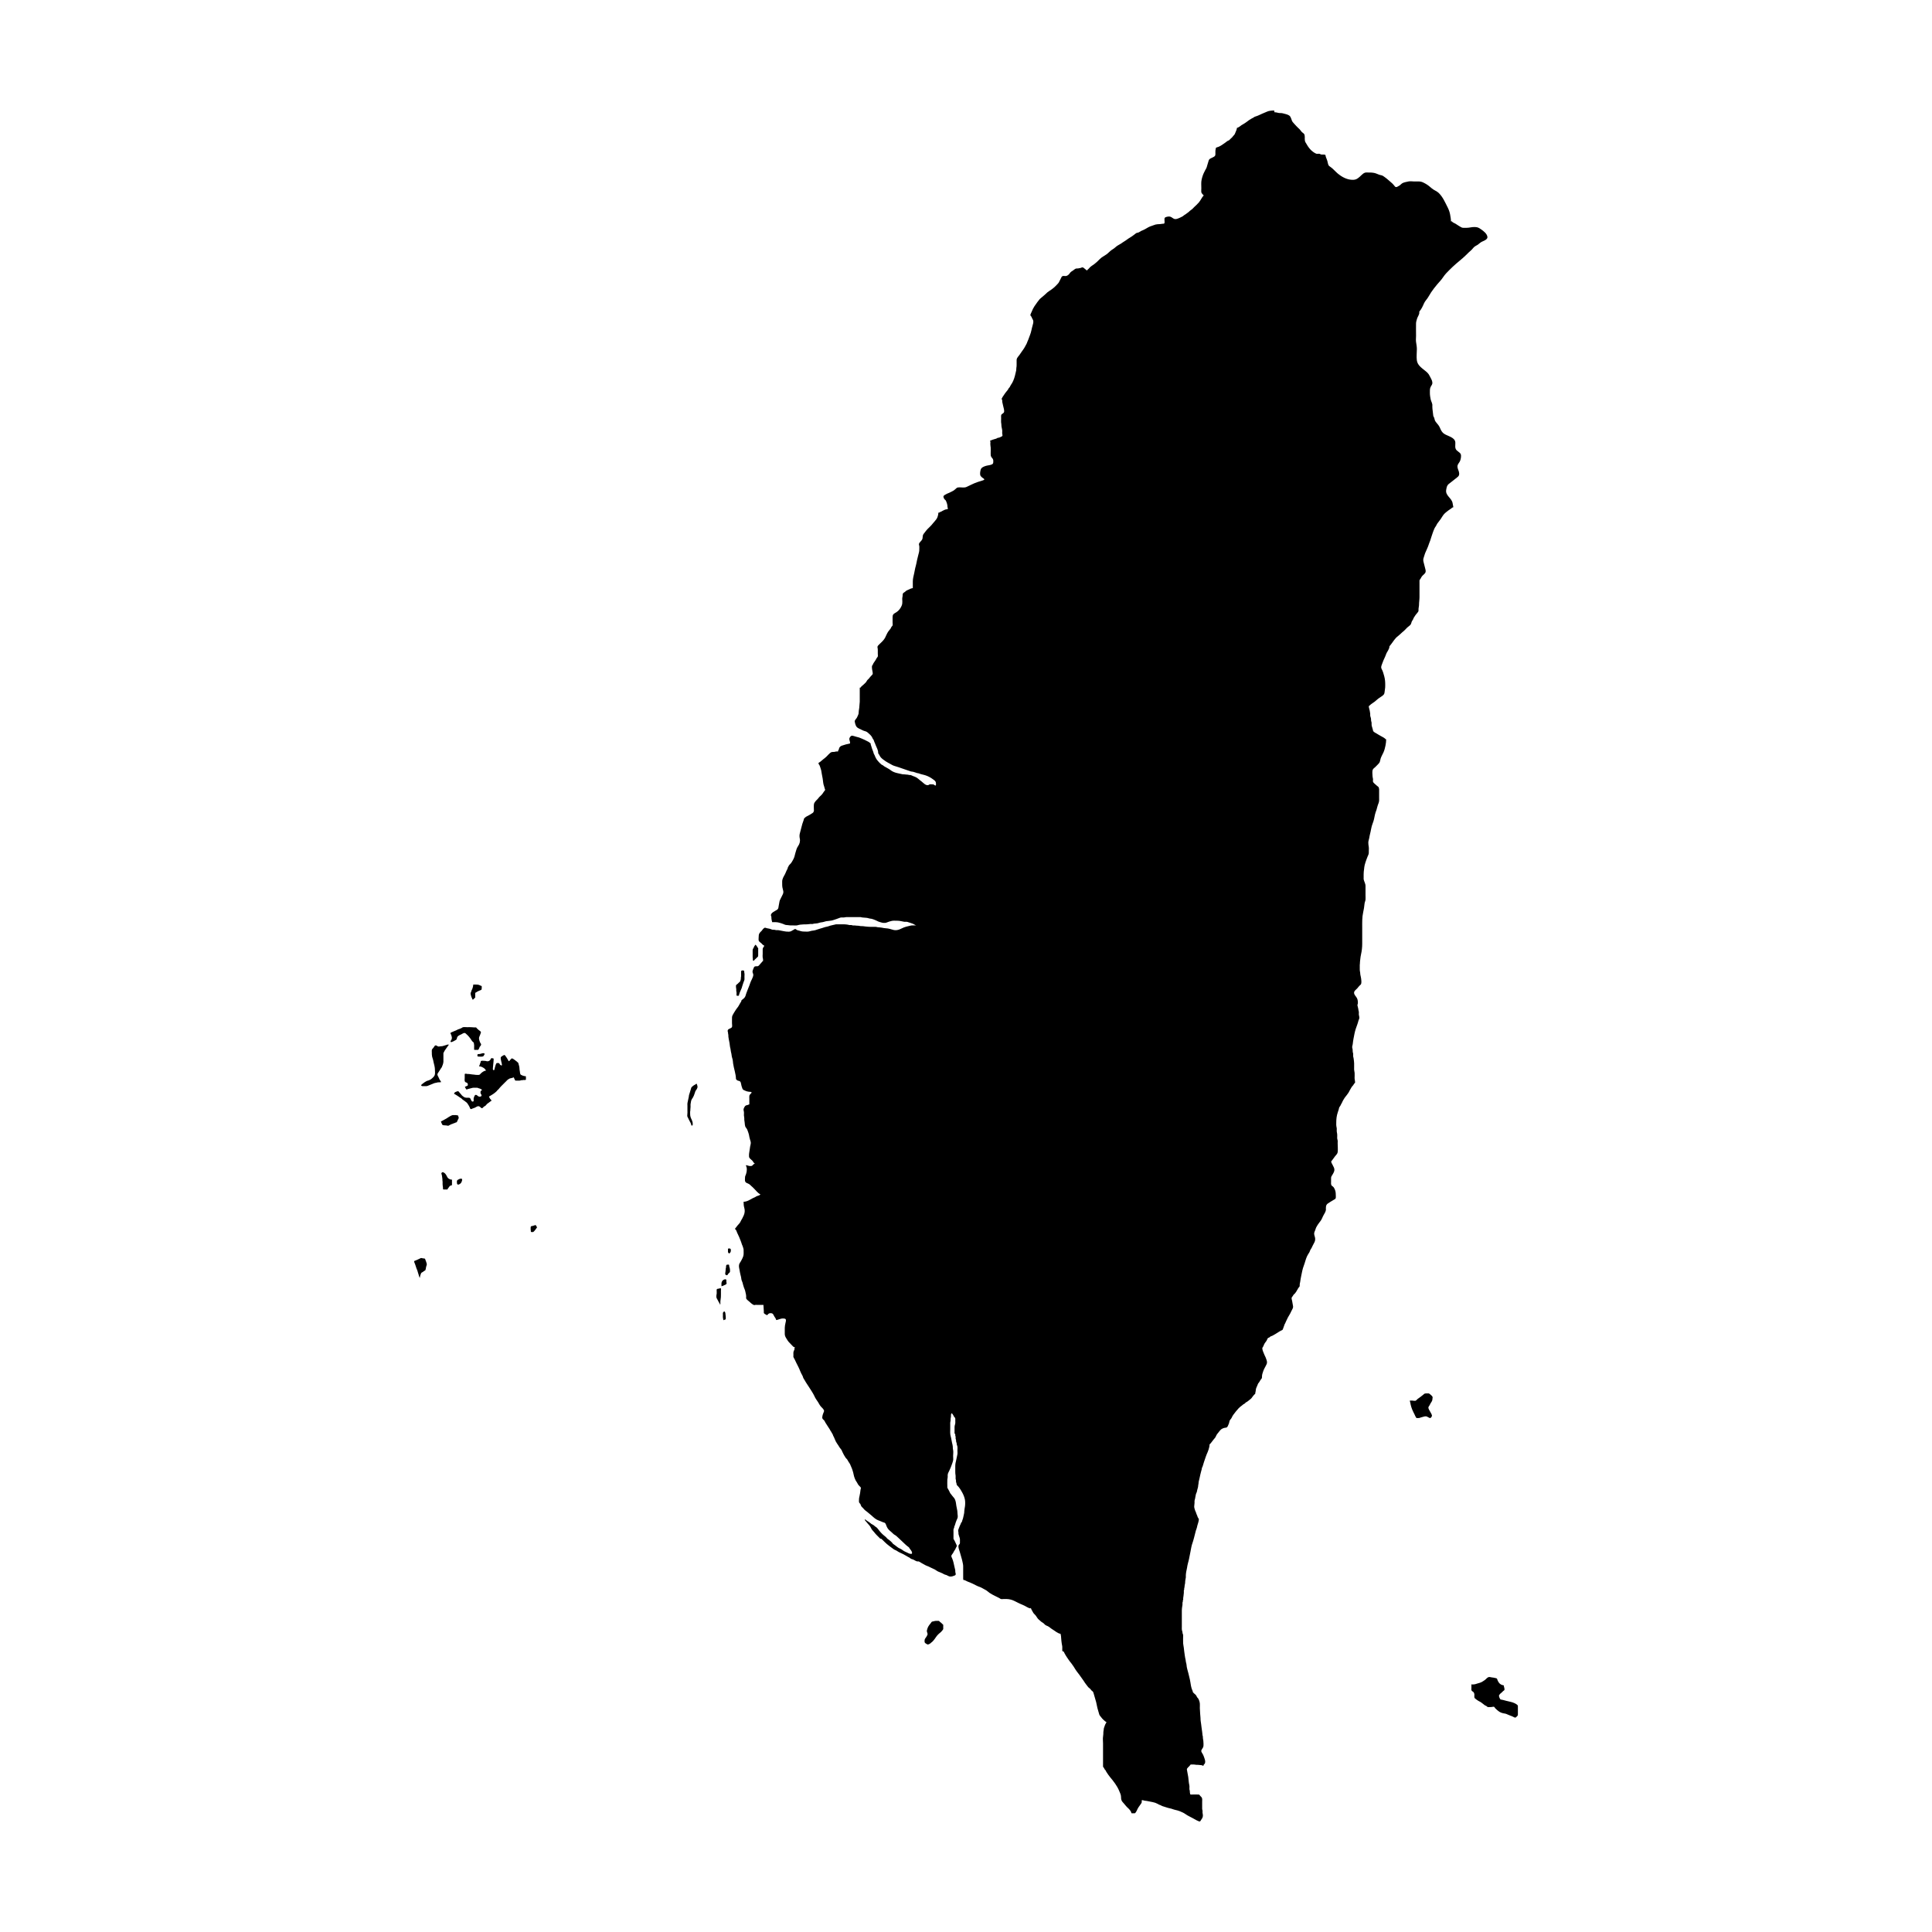 <?xml version="1.0" encoding="UTF-8"?>
<!-- Uploaded to: SVG Repo, www.svgrepo.com, Generator: SVG Repo Mixer Tools -->
<svg fill="#000000" width="800px" height="800px" version="1.1" viewBox="144 144 512 512" xmlns="http://www.w3.org/2000/svg">
 <g>
  <path d="m399.38 562.8-0.039-0.109c-0.023 0-0.043-0.02-0.066-0.02 0.039 0.043 0.07 0.086 0.105 0.129z"/>
  <path d="m535.68 208.81c0.457-0.328 0.668-0.605 1.191-0.824 0.531-0.223 1.41-0.59 1.309-1.23-0.137-0.844-0.988-1.492-1.629-1.945-0.719-0.504-0.996-0.645-1.832-0.648-0.746-0.004-1.355 0.215-2.117 0.215-0.227 0-0.457 0.008-0.684 0.004-0.535-0.012-0.629-0.129-1.078-0.383-0.375-0.215-0.656-0.414-1.02-0.652-0.391-0.258-0.766-0.293-1.09-0.695h-0.215c0.016-0.57-0.121-1.156-0.203-1.707-0.102-0.652-0.352-1.359-0.652-1.949-0.699-1.367-1.258-2.746-2.371-3.848-0.516-0.512-1.27-0.727-1.84-1.223-0.508-0.445-1.082-0.922-1.664-1.238-0.59-0.32-1.008-0.574-1.688-0.598-0.422-0.016-0.852 0.004-1.277 0.004-0.461 0-1.066-0.105-1.512-0.012-0.457 0.098-1.184 0.223-1.598 0.434-0.309 0.156-0.48 0.418-0.762 0.609-0.164 0.109-0.742 0.453-0.883 0.457-0.355 0.008-0.402-0.184-0.629-0.453-0.277-0.328-0.473-0.547-0.82-0.824-0.531-0.426-0.996-0.91-1.566-1.301-0.199-0.133-0.414-0.316-0.625-0.426-0.309-0.16-0.574-0.148-0.883-0.258-0.504-0.176-0.867-0.387-1.391-0.492-0.535-0.109-1.051-0.109-1.617-0.109h-0.215c-0.859-0.113-1.348 0.562-1.926 1.078-0.574 0.508-0.992 0.836-1.727 0.859-1.586 0.055-3.019-0.711-4.211-1.723-0.602-0.512-1.145-1.172-1.785-1.629-0.426-0.305-0.531-0.297-0.699-0.793-0.094-0.273-0.133-0.582-0.211-0.867-0.102-0.367-0.258-0.66-0.383-1.016-0.18-0.512 0.074-0.605-0.523-0.664-0.289-0.027-0.535 0.027-0.82-0.039-0.141-0.109-0.301-0.172-0.48-0.18-0.203 0.004-0.406 0.012-0.609 0.027-0.496-0.125-1.254-0.711-1.617-1.094-0.535-0.566-0.965-1.258-1.34-1.926-0.367-0.648-0.113-1.238-0.25-1.902-0.105-0.527-0.434-0.543-0.781-0.91-0.191-0.199-0.328-0.441-0.52-0.648-0.277-0.293-0.605-0.547-0.867-0.852-0.309-0.355-0.711-0.734-0.984-1.09-0.41-0.527-0.355-1.316-0.941-1.742-0.395-0.281-1.219-0.453-1.723-0.582-0.363-0.094-0.719-0.027-1.082-0.098-0.387-0.074-0.672-0.18-1.082-0.168l-0.09-0.477c-0.391 0-0.762 0.047-1.141 0.09-0.5 0.059-0.977 0.332-1.441 0.508-0.836 0.32-1.613 0.789-2.484 1.035-0.203 0.055-0.348 0.219-0.531 0.312-0.176 0.09-0.352 0.156-0.516 0.273-0.176 0.125-0.355 0.215-0.535 0.328-0.312 0.199-0.57 0.469-0.898 0.66-0.18 0.105-0.34 0.199-0.504 0.324-0.191 0.145-0.395 0.227-0.59 0.344-0.188 0.117-0.328 0.297-0.535 0.402-0.188 0.098-0.457 0.324-0.668 0.309-0.082 0.367-0.152 0.672-0.324 1.012-0.102 0.203-0.164 0.426-0.266 0.633-0.117 0.23-0.309 0.379-0.465 0.578-0.152 0.195-0.27 0.375-0.477 0.527-0.199 0.152-0.316 0.309-0.492 0.48-0.156 0.152-0.383 0.18-0.559 0.301-0.172 0.117-0.328 0.266-0.504 0.387-0.578 0.395-1.16 0.859-1.816 1.129-0.176 0.074-0.387 0.09-0.555 0.184-0.176 0.098-0.148 0.156-0.195 0.355-0.082 0.332-0.082 0.609-0.082 0.969 0 0.457 0.09 0.84-0.359 1.105-0.273 0.164-0.586 0.312-0.879 0.445-0.418 0.191-0.52 0.438-0.629 0.879-0.07 0.281-0.152 0.543-0.246 0.816-0.117 0.34-0.16 0.707-0.348 1.012-0.191 0.312-0.332 0.621-0.5 0.949-0.328 0.633-0.543 1.324-0.691 2.008-0.156 0.715-0.074 1.512-0.074 2.25 0 0.332-0.043 0.695-0.008 1.023 0.031 0.285 0.395 0.621 0.582 0.84h0.098c-0.555 0.566-0.812 1.305-1.332 1.906-0.383 0.438-0.773 0.805-1.199 1.195-0.191 0.172-0.355 0.375-0.543 0.551-0.195 0.184-0.434 0.297-0.629 0.477-0.18 0.168-0.316 0.316-0.527 0.457-0.176 0.121-0.352 0.254-0.523 0.383-0.152 0.117-0.281 0.195-0.445 0.289-0.141 0.078-0.23 0.203-0.363 0.293-0.277 0.184-0.66 0.324-0.957 0.477-0.301 0.148-0.723 0.289-1.055 0.289-0.355 0-0.703-0.293-1-0.484-0.312-0.203-0.645-0.234-1.008-0.168-0.277 0.051-0.777 0.141-0.84 0.453-0.051 0.258 0.004 0.598 0.008 0.863 0.004 0.336 0.012 0.586-0.383 0.57-0.305-0.012-0.559 0.094-0.855 0.098-0.398 0.008-0.77 0.023-1.152 0.113-0.32 0.074-0.633 0.246-0.957 0.336-0.641 0.176-1.277 0.547-1.832 0.891-0.312 0.191-0.691 0.32-1.023 0.469-0.285 0.129-0.645 0.453-0.961 0.484h-0.098c-0.191-0.004-0.656 0.41-0.812 0.523-0.371 0.266-0.672 0.523-1.082 0.746-0.551 0.305-1.027 0.738-1.57 1.047-0.281 0.16-0.543 0.371-0.816 0.551-0.273 0.18-0.535 0.316-0.816 0.473-0.508 0.281-0.875 0.758-1.387 1.035-0.613 0.336-1.09 0.957-1.672 1.363-0.578 0.402-1.27 0.738-1.758 1.242-0.449 0.465-0.949 0.953-1.469 1.34-0.367 0.273-0.828 0.527-1.148 0.855-0.16 0.16-0.277 0.34-0.453 0.484-0.133 0.105-0.281 0.195-0.309 0.379l-0.098-0.098c-0.148-0.137-0.32-0.25-0.477-0.383-0.133-0.113-0.332-0.312-0.504-0.371-0.262-0.09-0.57 0.172-0.836 0.184-0.16 0.008-0.23 0.031-0.379 0.07-0.164 0.047-0.32 0.004-0.484 0.016-0.383 0.031-0.656 0.387-0.977 0.578-0.242 0.145-0.453 0.262-0.648 0.473-0.141 0.152-0.242 0.336-0.379 0.488-0.199 0.219-0.566 0.465-0.859 0.477-0.242 0.008-0.535-0.059-0.77-0.012-0.301 0.062-0.402 0.391-0.52 0.633-0.168 0.348-0.344 0.707-0.527 1.043-0.137 0.246-0.402 0.484-0.594 0.695-0.559 0.605-1.184 1.121-1.895 1.555-0.383 0.234-0.734 0.543-1.051 0.863-0.285 0.293-0.621 0.516-0.918 0.797-0.195 0.191-0.43 0.332-0.621 0.535-0.141 0.152-0.242 0.332-0.379 0.484-0.207 0.234-0.344 0.465-0.523 0.711-0.309 0.418-0.66 0.91-0.891 1.387-0.125 0.258-0.254 0.531-0.352 0.801-0.113 0.309-0.316 0.582-0.336 0.922l0.098 0.098c0.164 0.184 0.277 0.418 0.355 0.645 0.086 0.238 0.285 0.449 0.32 0.699 0.059 0.441-0.047 0.832-0.176 1.242-0.266 0.859-0.355 1.762-0.715 2.606-0.223 0.527-0.375 1.098-0.625 1.605-0.094 0.191-0.145 0.398-0.234 0.594-0.133 0.285-0.309 0.547-0.449 0.828-0.238 0.477-0.574 0.879-0.871 1.32-0.191 0.289-0.375 0.57-0.582 0.848-0.227 0.301-0.477 0.566-0.66 0.898l-0.098 0.383v1.434c0 0.273-0.027 0.48-0.074 0.742-0.039 0.223 0.008 0.449-0.043 0.668-0.207 0.902-0.406 1.898-0.789 2.75-0.172 0.383-0.375 0.766-0.625 1.094-0.133 0.176-0.188 0.398-0.305 0.578-0.074 0.113-0.188 0.184-0.266 0.297-0.074 0.109-0.113 0.242-0.191 0.352-0.312 0.445-0.711 0.832-0.992 1.305-0.137 0.227-0.262 0.414-0.422 0.625-0.129 0.172-0.176 0.41-0.309 0.574h0.098c0.02 0.137 0.094 0.238 0.102 0.383 0.004 0.117-0.016 0.227 0.004 0.344 0.062 0.348 0.172 0.695 0.234 1.047 0.082 0.453 0.461 1.414 0.18 1.812-0.191 0.273-0.629 0.348-0.703 0.719-0.047 0.227-0.004 0.527-0.004 0.754 0 0.488-0.059 1.031 0.047 1.504 0.059 0.266 0 0.543 0.07 0.805 0.066 0.25 0.098 0.496 0.148 0.762 0.078 0.379-0.035 0.773 0.043 1.152 0.086 0.41 0.121 0.52-0.285 0.691-0.203 0.086-0.398 0.219-0.617 0.262-0.133 0.027-0.227 0.004-0.359 0.066-0.133 0.059-0.234 0.148-0.375 0.199-0.344 0.117-0.707 0.176-1.039 0.309-0.23 0.09-0.332 0.191-0.594 0.191 0.191 0.188 0.098 0.684 0.098 0.934-0.004 0.32 0.082 0.609 0.098 0.922 0.027 0.5 0 1.012-0.004 1.516 0 0.297-0.012 0.586 0.113 0.867 0.109 0.242 0.336 0.41 0.465 0.641 0.137 0.246 0.145 0.703 0.098 0.984-0.043 0.254-0.18 0.379-0.41 0.477-0.496 0.211-1.004 0.211-1.504 0.355-0.539 0.16-1.262 0.43-1.414 1.027-0.109 0.43-0.227 1.02-0.102 1.461 0.07 0.246 0.328 0.449 0.508 0.621 0.16 0.148 0.547 0.293 0.574 0.531-0.23 0.203-0.629 0.273-0.91 0.379s-0.566 0.164-0.855 0.262c-0.637 0.211-1.27 0.496-1.871 0.789-0.332 0.16-0.66 0.32-0.992 0.477-0.371 0.172-0.59 0.195-0.984 0.195-0.469 0-1.391-0.168-1.746 0.141-0.246 0.211-0.473 0.434-0.738 0.629-0.281 0.203-0.609 0.305-0.906 0.477-0.379 0.219-0.797 0.312-1.18 0.551-0.188 0.117-0.574 0.277-0.648 0.496-0.062 0.18 0.066 0.531 0.168 0.691 0.137 0.215 0.352 0.301 0.473 0.531 0.051 0.098 0.094 0.227 0.137 0.328 0.113 0.281 0.188 0.539 0.242 0.836 0.031 0.172 0.012 0.34 0.043 0.508 0.031 0.188 0.129 0.336 0.059 0.539-0.168 0.047-0.383 0.051-0.559 0.094-0.207 0.047-0.352 0.152-0.551 0.23-0.234 0.09-0.398 0.219-0.617 0.336-0.133 0.07-0.277 0.074-0.406 0.164-0.09 0.062-0.125 0.141-0.242 0.141l-0.098-0.098c-0.02 0.887-0.316 1.656-0.934 2.297-0.312 0.324-0.578 0.711-0.883 1.047-0.34 0.375-0.711 0.719-1.074 1.078-0.285 0.281-0.496 0.598-0.742 0.91-0.234 0.301-0.418 0.473-0.5 0.855-0.07 0.309-0.02 0.676-0.16 0.961-0.191 0.379-0.562 0.652-0.785 1.004-0.184 0.293-0.016 0.516 0.016 0.812 0.027 0.254-0.004 0.539-0.004 0.793 0 0.277-0.004 0.512-0.07 0.773-0.082 0.312-0.152 0.621-0.238 0.938-0.184 0.688-0.344 1.406-0.477 2.109-0.074 0.383-0.191 0.762-0.285 1.145-0.121 0.477-0.172 0.957-0.289 1.43-0.176 0.723-0.363 1.48-0.359 2.223 0.004 0.566 0 1.133 0 1.699h-0.098c-0.367 0.07-0.777 0.254-1.102 0.43-0.16 0.086-0.352 0.137-0.504 0.234-0.145 0.094-0.254 0.238-0.398 0.34-0.324 0.227-0.586 0.293-0.578 0.715 0.004 0.301-0.051 0.531-0.098 0.809-0.055 0.309 0.004 0.688 0.004 1.004 0 0.398-0.012 0.676-0.152 1.051-0.246 0.66-0.777 1.391-1.387 1.773-0.277 0.176-0.703 0.375-0.883 0.637-0.16 0.234-0.164 0.57-0.164 0.844v0.863 0.469c0 0.211 0.074 0.562-0.016 0.754-0.062 0.137-0.195 0.199-0.277 0.324-0.113 0.172-0.148 0.363-0.277 0.531-0.18 0.234-0.387 0.445-0.555 0.688-0.371 0.531-0.59 1.148-0.883 1.723-0.383 0.699-1.07 1.25-1.625 1.812-0.223 0.227-0.449 0.43-0.359 0.766 0.062 0.238 0.074 0.414 0.074 0.672v0.957c0 0.219 0.062 0.562-0.016 0.762-0.051 0.129-0.207 0.25-0.273 0.379-0.09 0.176-0.176 0.344-0.285 0.508-0.188 0.289-0.395 0.57-0.578 0.855-0.074 0.113-0.098 0.246-0.16 0.363-0.055 0.105-0.156 0.191-0.199 0.301-0.074 0.191-0.039 0.676-0.008 0.887 0.047 0.309 0.105 0.605 0.16 0.91 0.066 0.371 0.012 0.492-0.266 0.742-0.293 0.262-0.508 0.594-0.762 0.887-0.109 0.125-0.25 0.227-0.363 0.348-0.137 0.152-0.195 0.328-0.309 0.488-0.184 0.27-0.488 0.504-0.719 0.734-0.262 0.266-0.641 0.484-0.812 0.812h-0.191v2.41c0 0.434-0.004 0.863 0 1.297 0.004 0.383-0.098 0.738-0.094 1.125 0.004 0.594-0.188 1.133-0.191 1.723-0.004 0.316-0.039 0.5-0.191 0.785-0.121 0.227-0.188 0.484-0.328 0.691-0.18 0.258-0.547 0.59-0.527 0.918 0.016 0.281 0.145 0.672 0.234 0.938 0.117 0.34 0.277 0.551 0.57 0.766 0.254 0.188 0.578 0.309 0.867 0.438 0.242 0.109 0.461 0.254 0.719 0.332 0.363 0.113 0.734 0.188 1.023 0.449 0.488 0.441 1.074 0.871 1.289 1.512 0.055 0.164 0.184 0.254 0.27 0.398 0.109 0.18 0.133 0.414 0.227 0.602 0.145 0.289 0.254 0.594 0.371 0.895 0.266 0.691 0.652 1.254 0.645 2.023v0.098c0.309 0.332 0.426 0.801 0.738 1.129 0.387 0.406 0.809 0.684 1.27 1 0.379 0.262 0.773 0.441 1.168 0.668 0.371 0.215 0.738 0.434 1.148 0.551 1.465 0.426 2.902 1.004 4.348 1.461 0.203 0.066 0.406 0.031 0.605 0.09 0.184 0.055 0.359 0.125 0.551 0.172 0.176 0.043 0.344 0.137 0.523 0.172 0.172 0.035 0.289 0.02 0.449 0.09 0.566 0.242 1.223 0.32 1.812 0.527 0.672 0.234 1.258 0.543 1.82 0.957 0.266 0.195 0.652 0.43 0.793 0.738 0.105 0.227 0.125 0.711 0.059 0.953-0.227 0.094-0.324-0.098-0.492-0.188-0.172-0.094-0.27-0.09-0.453-0.09-0.219-0.004-0.543-0.062-0.742 0.016-0.133 0.051-0.188 0.148-0.328 0.184-0.113 0.027-0.336 0.012-0.453-0.023-0.312-0.09-0.664-0.355-0.891-0.578-0.285-0.285-0.598-0.492-0.91-0.742-0.297-0.238-0.527-0.473-0.859-0.672-0.305-0.18-0.602-0.273-0.93-0.391-0.277-0.102-0.602-0.328-0.91-0.277h-0.098c-0.168-0.035-0.297-0.094-0.473-0.098-0.188-0.008-0.344-0.004-0.527-0.047-0.242-0.055-0.477-0.004-0.719-0.043-0.48-0.078-0.945-0.219-1.426-0.312-0.555-0.109-1.289-0.387-1.723-0.742-0.52-0.422-1.18-0.695-1.746-1.051-0.137-0.086-0.246-0.215-0.387-0.297-0.133-0.078-0.254-0.102-0.375-0.199-0.359-0.285-0.641-0.613-0.941-0.953-0.391-0.434-0.652-0.969-0.855-1.516-0.051-0.133-0.141-0.223-0.195-0.348-0.07-0.164-0.094-0.352-0.152-0.52-0.094-0.277-0.203-0.543-0.312-0.812-0.098-0.238-0.133-0.496-0.227-0.742-0.105-0.277-0.168-0.441-0.168-0.742h-0.098c-0.266-0.316-0.695-0.492-1.055-0.672-0.32-0.16-0.625-0.32-0.953-0.449-0.316-0.125-0.605-0.277-0.934-0.387-0.297-0.098-0.59-0.16-0.887-0.238-0.281-0.074-0.574-0.191-0.863-0.242-0.312-0.055-0.48 0.113-0.668 0.375-0.227 0.32-0.207 0.523-0.117 0.863 0.066 0.258 0.184 0.559 0.109 0.828-0.727 0.125-1.418 0.312-2.121 0.559-0.328 0.113-0.551 0.293-0.719 0.594-0.086 0.152-0.066 0.336-0.137 0.484-0.094 0.203-0.223 0.207-0.172 0.477-0.168 0-0.363-0.027-0.527-0.004-0.148 0.02-0.277 0.086-0.426 0.105-0.461 0.051-0.762-0.062-1.152 0.281-0.316 0.277-0.621 0.598-0.902 0.902-0.281 0.301-0.652 0.566-0.98 0.82-0.25 0.195-0.473 0.391-0.711 0.602-0.273 0.238-0.695 0.25-0.402 0.684 0.125 0.188 0.215 0.297 0.281 0.523 0.043 0.148 0.086 0.293 0.145 0.434 0.078 0.199 0.148 0.414 0.191 0.625 0.121 0.566 0.168 1.16 0.305 1.723 0.156 0.645 0.168 1.34 0.309 2.008 0.055 0.262 0.18 0.504 0.234 0.766 0.027 0.137 0.051 0.254 0.102 0.387 0.047 0.121 0.129 0.246 0.082 0.379-0.039 0.113-0.203 0.266-0.277 0.363-0.168 0.223-0.301 0.469-0.469 0.688-0.199 0.262-0.488 0.488-0.723 0.719-0.164 0.164-0.285 0.348-0.434 0.523-0.203 0.238-0.457 0.43-0.652 0.68-0.191 0.246-0.367 0.496-0.402 0.812-0.062 0.566 0.004 1.191 0.004 1.762l-0.191 0.383c-0.234 0.227-0.598 0.379-0.859 0.574-0.27 0.199-0.602 0.301-0.887 0.473-0.203 0.117-0.488 0.328-0.633 0.508-0.113 0.141-0.086 0.219-0.121 0.375-0.098 0.383-0.293 0.738-0.391 1.129-0.172 0.699-0.359 1.383-0.547 2.082-0.098 0.371-0.191 0.66-0.191 1.051 0 0.262 0.016 0.461 0.074 0.711 0.16 0.68-0.043 1.438-0.438 1.988-0.391 0.547-0.527 1.164-0.715 1.797-0.105 0.355-0.172 0.707-0.281 1.07-0.098 0.32-0.285 0.691-0.457 0.977-0.152 0.25-0.273 0.523-0.473 0.738-0.211 0.223-0.664 0.621-0.676 0.961h-0.098c0.008 0.344-0.262 0.742-0.406 1.051-0.133 0.281-0.234 0.598-0.379 0.867-0.344 0.637-0.75 1.223-0.742 1.98 0.004 0.672-0.039 1.312 0.164 1.961 0.113 0.355 0.211 0.742 0.102 1.125-0.086 0.312-0.309 0.629-0.434 0.93-0.133 0.316-0.328 0.613-0.457 0.93-0.098 0.242-0.105 0.469-0.16 0.715-0.07 0.297-0.133 0.621-0.172 0.938-0.055 0.422-0.074 0.637-0.449 0.883-0.484 0.32-1.73 0.797-1.562 1.535 0.023 0.102 0.082 0.18 0.105 0.281 0.031 0.148-0.02 0.301 0.016 0.457 0.043 0.172 0.043 0.297 0.07 0.477 0.027 0.18 0.129 0.312 0.102 0.5h-0.098c0.719 0 1.395-0.051 2.082 0.168 0.316 0.102 0.637 0.176 0.941 0.309 0.344 0.148 0.633 0.297 1.012 0.289 0.312-0.008 0.57 0.098 0.883 0.098 0.246-0.004 0.492 0 0.734 0 0.359 0 0.762 0.055 1.113-0.023 0.242-0.051 0.496-0.145 0.742-0.172 0.602-0.066 1.188-0.094 1.809-0.09 0.336 0 0.633-0.082 0.957-0.098 0.172-0.008 0.352 0.027 0.527 0.008 0.168-0.016 0.312-0.09 0.48-0.105 0.309-0.031 0.645-0.031 0.949-0.105 0.242-0.059 0.426-0.152 0.672-0.188 0.223-0.031 0.449-0.066 0.672-0.105 0.402-0.07 0.754-0.266 1.172-0.27 0.266 0 0.473-0.078 0.734-0.09 0.59-0.023 1.137-0.305 1.699-0.461 0.34-0.094 0.641-0.266 0.977-0.359 0.277-0.078 0.574-0.043 0.859-0.043h0.098c0.23-0.023 0.426-0.098 0.664-0.098 0.242 0.004 0.484 0 0.723 0h1.328 1.207c0.168 0 0.348-0.02 0.512-0.004 0.168 0.02 0.312 0.094 0.484 0.102 0.375 0.02 0.73 0.062 1.105 0.09 0.297 0.02 0.586 0.16 0.883 0.199 0.309 0.039 0.566 0.059 0.863 0.184 0.309 0.133 0.641 0.227 0.934 0.387 0.273 0.148 0.605 0.305 0.914 0.371 0.34 0.074 0.594 0.207 0.945 0.203 0.324-0.004 0.535 0.016 0.832-0.117 0.391-0.176 0.793-0.27 1.207-0.387 0.488-0.137 1.043-0.066 1.551-0.07 0.637-0.004 1.242 0.172 1.855 0.277 0.262 0.047 0.535-0.031 0.797 0.027 0.238 0.055 0.457 0.129 0.691 0.219 0.297 0.113 0.594 0.18 0.883 0.309 0.242 0.109 0.574 0.383 0.84 0.41-0.352 0-0.703 0.004-1.055 0-0.34-0.004-0.633 0.094-0.957 0.168-0.438 0.105-0.863 0.195-1.289 0.367-0.395 0.16-0.758 0.355-1.148 0.516-0.48 0.195-1.109 0.289-1.625 0.145-0.613-0.176-1.32-0.414-1.961-0.434-0.387-0.012-0.75-0.098-1.125-0.168-0.363-0.07-0.715-0.078-1.078-0.113-0.191-0.02-0.344-0.098-0.539-0.102-0.184-0.004-0.367 0.004-0.551 0.004h-0.719c-0.5 0.004-1-0.059-1.496-0.105-0.277-0.027-0.543-0.094-0.828-0.09-0.227 0.004-0.426 0.008-0.645-0.047-0.383-0.098-0.785-0.043-1.172-0.121-0.211-0.043-0.418 0.016-0.625-0.016-0.156-0.023-0.277-0.098-0.441-0.105-0.145-0.008-0.289 0.012-0.434 0.008-0.172-0.008-0.316-0.086-0.484-0.105-0.289-0.031-0.582-0.094-0.875-0.09-0.727 0.008-1.453 0-2.18 0h-0.098c-0.477 0.113-0.957 0.207-1.434 0.332-0.258 0.07-0.484 0.188-0.742 0.242-0.238 0.051-0.484 0.09-0.719 0.164-0.473 0.148-0.93 0.32-1.41 0.434-0.473 0.113-0.93 0.344-1.406 0.434-0.258 0.047-0.504 0.059-0.762 0.113-0.246 0.055-0.496 0.148-0.742 0.184-0.414 0.062-0.879 0.004-1.297 0.008-0.48 0.004-0.883-0.129-1.328-0.266-0.195-0.059-0.348-0.051-0.527-0.172-0.172-0.117-0.297-0.27-0.527-0.23-0.102 0.109-0.348 0.219-0.477 0.289-0.172 0.09-0.332 0.199-0.5 0.289-0.324 0.172-0.926 0.141-1.293 0.098-0.422-0.051-0.844-0.133-1.262-0.219-0.258-0.051-0.512-0.094-0.77-0.145-0.227-0.047-0.449 0.012-0.672-0.016-0.168-0.023-0.305-0.094-0.477-0.102-0.168-0.008-0.328 0.023-0.496-0.016-0.23-0.051-0.461-0.184-0.695-0.246-0.25-0.066-0.492-0.102-0.746-0.145-0.145-0.023-0.402-0.152-0.547-0.133-0.133 0.02-0.391 0.254-0.484 0.348-0.129 0.121-0.184 0.266-0.293 0.402-0.172 0.207-0.402 0.363-0.566 0.582-0.211 0.277-0.281 0.59-0.281 0.934 0.004 0.34-0.082 0.797-0.008 1.129 0.074 0.312 0.539 0.547 0.77 0.781 0.117 0.121 0.242 0.293 0.379 0.387 0.176 0.121 0.367 0.074 0.281 0.355-0.055 0.176-0.238 0.285-0.305 0.473-0.066 0.184-0.07 0.336-0.066 0.527 0.004 0.344 0 0.688 0 1.031 0 0.301-0.055 0.66-0.004 0.953 0.027 0.172 0.098 0.301 0.102 0.48 0.004 0.156-0.004 0.316-0.004 0.477h-0.098c-0.215 0.246-0.395 0.492-0.629 0.727-0.191 0.191-0.383 0.535-0.664 0.609-0.219 0.059-0.453-0.012-0.68 0.047-0.328 0.086-0.328 0.25-0.453 0.535-0.117 0.27-0.305 0.699-0.258 1.004 0.035 0.23 0.191 0.422 0.199 0.668 0.012 0.406-0.223 0.871-0.387 1.238-0.141 0.312-0.32 0.582-0.406 0.914-0.059 0.223-0.141 0.457-0.234 0.664-0.191 0.438-0.34 0.895-0.531 1.336-0.102 0.234-0.152 0.457-0.262 0.691-0.125 0.258-0.152 0.551-0.262 0.82-0.102 0.254-0.215 0.402-0.406 0.594-0.203 0.207-0.484 0.352-0.668 0.574v0.098c-0.023 0.199-0.18 0.383-0.285 0.547-0.148 0.234-0.277 0.473-0.406 0.719-0.117 0.219-0.246 0.414-0.41 0.598-0.195 0.219-0.328 0.484-0.504 0.723-0.273 0.371-0.457 0.766-0.688 1.156-0.23 0.387-0.195 0.746-0.195 1.176v1c0 0.27 0.086 0.703 0.012 0.965-0.117 0.414-0.844 0.449-1.074 0.785-0.199 0.293 0 0.543 0.016 0.84 0.008 0.195 0.02 0.293 0.07 0.473 0.043 0.164-0.004 0.316 0.016 0.477 0.043 0.383 0.117 0.781 0.195 1.152 0.086 0.398 0.164 0.836 0.195 1.246 0.02 0.297 0.102 0.574 0.168 0.859 0.066 0.285 0.066 0.578 0.137 0.863 0.074 0.285 0.145 0.555 0.168 0.855 0.027 0.375 0.188 0.773 0.27 1.148 0.07 0.316 0.07 0.633 0.113 0.953 0.191 1.406 0.746 2.781 0.77 4.211l0.191 0.191c0.156 0.234 0.453 0.219 0.691 0.305 0.301 0.105 0.383 0.344 0.438 0.633 0.086 0.461 0.195 0.926 0.375 1.359 0.125 0.301 0.297 0.395 0.582 0.5 0.215 0.082 0.402 0.215 0.633 0.254 0.176 0.031 0.352 0.09 0.527 0.105 0.293 0.023 0.469-0.023 0.719 0.16-0.086 0.336-0.52 0.496-0.605 0.871-0.055 0.246-0.016 0.527-0.016 0.781v1.531c-0.156 0.023-0.305 0.129-0.457 0.168-0.156 0.043-0.336 0.055-0.477 0.133-0.254 0.141-0.41 0.48-0.527 0.746-0.141 0.324-0.039 0.582 0.02 0.906 0.055 0.309-0.004 0.645 0.008 0.961 0.012 0.262 0.098 0.492 0.098 0.766-0.004 0.262-0.012 0.508 0.047 0.762 0.145 0.613-0.012 1.266 0.43 1.773 0.219 0.25 0.328 0.484 0.43 0.805 0.102 0.316 0.246 0.66 0.316 0.98 0.102 0.461 0.148 0.91 0.305 1.359 0.105 0.312 0.203 0.578 0.195 0.914-0.008 0.305-0.117 0.594-0.172 0.891-0.09 0.516-0.129 1.023-0.234 1.543-0.066 0.312-0.07 0.594-0.07 0.914 0 0.305 0.004 0.398 0.188 0.641 0.207 0.27 0.496 0.434 0.723 0.691 0.238 0.277 0.266 0.527 0.617 0.719l-0.098 0.098c-0.207-0.004-0.387 0.32-0.535 0.434-0.191 0.148-0.363 0.137-0.594 0.137-0.23 0-0.379-0.043-0.598-0.121-0.18-0.062-0.352-0.059-0.535-0.109 0.125 0.363 0.254 0.699 0.254 1.086-0.004 0.426-0.055 0.828-0.191 1.238-0.117 0.355-0.293 0.59-0.285 0.965 0.004 0.316-0.082 0.762 0.051 1.051 0.191 0.41 0.609 0.422 0.953 0.633 0.133 0.082 0.273 0.168 0.375 0.281 0.203 0.219 0.426 0.383 0.648 0.59 0.387 0.359 0.707 0.754 1.078 1.129 0.27 0.273 0.594 0.605 0.953 0.738-0.105 0.324-0.621 0.375-0.883 0.48-0.176 0.07-0.312 0.164-0.469 0.262-0.203 0.129-0.422 0.172-0.629 0.285-0.781 0.418-1.543 0.957-2.457 0.957 0 0.578 0.027 1.102 0.191 1.645 0.188 0.613 0.125 1.309-0.121 1.895-0.109 0.262-0.25 0.508-0.359 0.758-0.086 0.199-0.16 0.316-0.285 0.5-0.156 0.227-0.223 0.508-0.383 0.734-0.184 0.262-0.449 0.539-0.668 0.777-0.152 0.168-0.262 0.316-0.383 0.504-0.082 0.125-0.293 0.293-0.289 0.453h0.098c0.242 0.145 0.391 0.75 0.516 0.996 0.188 0.359 0.355 0.738 0.516 1.109 0.137 0.312 0.238 0.633 0.379 0.949 0.141 0.324 0.227 0.641 0.336 0.965 0.082 0.25 0.215 0.438 0.277 0.699 0.066 0.289 0.184 0.496 0.18 0.805-0.004 0.547 0.062 1.113-0.09 1.641-0.105 0.367-0.309 0.715-0.48 1.055-0.121 0.246-0.273 0.488-0.422 0.715-0.352 0.539-0.258 1.055-0.133 1.652 0.07 0.324 0.129 0.645 0.18 0.977 0.059 0.375 0.18 0.715 0.258 1.078 0.051 0.23 0.074 0.461 0.109 0.688 0.043 0.281 0.211 0.539 0.289 0.824 0.125 0.441 0.219 0.902 0.383 1.332 0.129 0.336 0.305 0.699 0.363 1.055 0.051 0.305 0.121 0.578 0.188 0.875 0.055 0.234 0.023 0.504 0.023 0.742-0.07 0.387 0.523 0.77 0.766 0.98 0.383 0.332 0.691 0.664 1.148 0.898 0.281 0.145 0.246 0.07 0.523 0.031 0.16-0.023 0.344 0.004 0.504 0.004h1.648v0.098c0.004 0.527 0.098 1.016 0.098 1.547 0 0.293-0.082 0.566 0.211 0.723 0.176 0.094 0.504 0.336 0.703 0.352 0.191-0.262 0.371-0.469 0.719-0.527 0.207-0.035 0.488 0.004 0.668 0.121 0.27 0.176 0.328 0.547 0.516 0.801 0.203 0.273 0.375 0.539 0.457 0.879 0.148 0.055 0.539-0.121 0.699-0.156 0.207-0.043 0.391-0.137 0.598-0.184 0.27-0.062 0.957-0.113 1.176 0.098 0.246 0.23 0.051 0.773-0.008 1.051-0.094 0.418-0.191 0.883-0.188 1.316 0.004 0.516 0 1.027 0 1.543 0 0.457 0.141 0.77 0.379 1.16 0.27 0.438 0.504 0.859 0.883 1.219 0.227 0.215 0.426 0.449 0.645 0.668 0.184 0.188 0.449 0.578 0.766 0.48v0.098c-0.176 0.125-0.059 0.312-0.09 0.484-0.027 0.137-0.113 0.254-0.172 0.375-0.188 0.379-0.117 0.809-0.121 1.227 0 0.109-0.031 0.297-0.008 0.406 0.043 0.199 0.203 0.391 0.297 0.57 0.172 0.348 0.324 0.703 0.5 1.051 0.355 0.707 0.727 1.383 1.004 2.129 0.16 0.43 0.379 0.812 0.598 1.211 0.109 0.195 0.137 0.371 0.207 0.57 0.066 0.203 0.246 0.395 0.348 0.586 0.359 0.688 0.848 1.332 1.258 1.996 0.418 0.68 0.867 1.301 1.223 2.012 0.129 0.254 0.25 0.512 0.379 0.762 0.199 0.383 0.473 0.699 0.699 1.059 0.246 0.395 0.465 0.871 0.781 1.215 0.27 0.289 0.816 0.75 0.84 1.172-0.039 0.277-0.215 0.527-0.289 0.789-0.078 0.277-0.176 0.547-0.191 0.836-0.016 0.32 0.051 0.453 0.285 0.668 0.152 0.133 0.215 0.18 0.316 0.355 0.09 0.16 0.156 0.332 0.262 0.488 0.383 0.559 0.711 1.148 1.102 1.703 0.086 0.121 0.129 0.258 0.203 0.375 0.121 0.188 0.23 0.309 0.32 0.516 0.098 0.223 0.359 0.52 0.379 0.77 0.402 0.68 0.574 1.488 1.051 2.125 0.246 0.328 0.453 0.695 0.672 1.039 0.094 0.148 0.18 0.258 0.301 0.391 0.234 0.254 0.32 0.508 0.453 0.82 0.223 0.512 0.547 1.07 0.859 1.535 0.109 0.16 0.281 0.266 0.391 0.426 0.137 0.203 0.258 0.434 0.379 0.648 0.117 0.203 0.281 0.391 0.387 0.594 0.113 0.219 0.164 0.453 0.285 0.676 0.18 0.336 0.293 0.75 0.418 1.109 0.23 0.656 0.27 1.375 0.555 2.019 0.082 0.18 0.164 0.391 0.254 0.566 0.109 0.215 0.281 0.359 0.375 0.586 0.152 0.363 0.328 0.594 0.609 0.875 0.141 0.137 0.324 0.258 0.367 0.453 0.039 0.172-0.051 0.324-0.082 0.484-0.055 0.297-0.074 0.582-0.113 0.883-0.055 0.461-0.199 0.906-0.273 1.367-0.059 0.352-0.02 0.738-0.02 1.094l0.191 0.285c0.273 0.172 0.262 0.617 0.477 0.867 0.18 0.207 0.402 0.367 0.57 0.586 0.281 0.363 0.582 0.547 0.941 0.824 0.246 0.188 0.461 0.41 0.711 0.594 0.582 0.438 1.066 1.012 1.703 1.383 0.289 0.168 0.613 0.293 0.926 0.406 0.273 0.102 0.531 0.242 0.805 0.336 0.371 0.125 0.574 0.102 0.746 0.469 0.117 0.25 0.195 0.516 0.309 0.766 0.254 0.574 0.66 0.938 1.129 1.316 0.258 0.207 0.473 0.473 0.734 0.676 0.227 0.172 0.484 0.262 0.691 0.465 0.473 0.457 0.973 0.875 1.438 1.344 0.262 0.27 0.547 0.5 0.812 0.77 0.242 0.246 0.52 0.469 0.793 0.672 0.07 0.051 0.152 0.105 0.215 0.16 0.121 0.105 0.121 0.188 0.207 0.316 0.098 0.148 0.219 0.281 0.324 0.426 0.156 0.215 0.328 0.465 0.336 0.75 0.008 0.309-0.141 0.27-0.395 0.258-0.414-0.02-0.688-0.258-1.066-0.406-0.281-0.109-0.512-0.23-0.766-0.379-0.234-0.137-0.434-0.332-0.672-0.461-0.246-0.133-0.5-0.219-0.742-0.371-0.293-0.188-0.578-0.438-0.859-0.648-0.199-0.148-0.445-0.285-0.621-0.461-0.082-0.082-0.109-0.164-0.18-0.254-0.188-0.238-0.52-0.461-0.746-0.672-0.141-0.133-0.309-0.203-0.457-0.324-0.121-0.098-0.191-0.215-0.293-0.328-0.172-0.195-0.367-0.336-0.57-0.496-0.598-0.461-1.156-1.098-1.602-1.703-0.199-0.273-0.375-0.48-0.672-0.645-0.203-0.113-0.312-0.266-0.5-0.41-0.199-0.156-0.438-0.238-0.648-0.371-0.215-0.137-0.348-0.332-0.574-0.461-0.203-0.117-0.398-0.246-0.594-0.375-0.184-0.125-0.348-0.316-0.562-0.379-0.016 0.277 0.199 0.461 0.371 0.637 0.176 0.18 0.309 0.391 0.477 0.574 0.191 0.215 0.414 0.449 0.578 0.688 0.156 0.23 0.258 0.516 0.402 0.75 0.164 0.262 0.41 0.465 0.602 0.703 0.207 0.254 0.391 0.5 0.625 0.734 0.383 0.379 0.762 0.762 1.141 1.141 0.004-0.047 0.008-0.094 0.012-0.141 0.152 0.012 0.477 0.375 0.598 0.477 0.156 0.125 0.293 0.281 0.434 0.426 0.387 0.387 0.785 0.73 1.223 1.055 0.41 0.305 0.812 0.617 1.23 0.91 0.184 0.133 0.406 0.188 0.605 0.289 0.227 0.113 0.43 0.277 0.652 0.402 0.352 0.195 0.727 0.34 1.09 0.52 0.289 0.141 0.555 0.32 0.844 0.457 0.234 0.113 0.434 0.289 0.668 0.387 0.246 0.102 0.324 0.156 0.52 0.332 0.191 0.172 0.484 0.219 0.73 0.309 0.363 0.133 0.836 0.551 1.234 0.5 0.371-0.074 0.809 0.371 1.137 0.516 0.41 0.184 0.785 0.48 1.203 0.633 0.352 0.129 0.68 0.266 1.008 0.449 0.379 0.211 0.797 0.336 1.164 0.547 0.355 0.207 0.691 0.492 1.082 0.629 0.309 0.109 0.609 0.23 0.906 0.375 0.199 0.102 0.387 0.23 0.594 0.316 0.168 0.066 0.352 0.09 0.52 0.16 0.352 0.148 0.598 0.367 0.996 0.391 0.363 0.02 0.711-0.094 1.043-0.23 0.34-0.141 0.438-0.176 0.391-0.578-0.02-0.152-0.094-0.273-0.102-0.434-0.008-0.164 0.02-0.316-0.02-0.48-0.07-0.312-0.148-0.629-0.219-0.949-0.156-0.68-0.285-1.422-0.559-2.066-0.141-0.336-0.375-0.625-0.16-0.98 0.16-0.266 0.387-0.492 0.508-0.781 0.148-0.359 0.441-0.605 0.551-0.965 0.078-0.258 0.344-0.469 0.289-0.758-0.031-0.16-0.156-0.352-0.223-0.504-0.062-0.141-0.121-0.297-0.191-0.434-0.074-0.152-0.148-0.297-0.223-0.453-0.07-0.141-0.219-0.266-0.23-0.43v-0.098-1.727c0-0.285-0.051-0.594 0.07-0.855 0.055-0.121 0.098-0.168 0.125-0.305-0.016-0.09-0.012-0.18 0.012-0.27 0.027-0.027 0.055-0.059 0.082-0.086 0.121-0.297 0.199-0.637 0.305-0.953 0.121-0.355 0.281-0.723 0.434-1.066 0.223-0.5 0.023-0.988 0.023-1.523 0-0.629-0.203-1.184-0.289-1.797-0.074-0.543-0.141-1.234-0.379-1.738-0.117-0.254-0.277-0.469-0.48-0.668-0.242-0.234-0.371-0.516-0.598-0.762-0.184-0.199-0.195-0.211-0.293-0.465-0.047-0.117-0.094-0.215-0.16-0.324-0.098-0.16-0.176-0.297-0.25-0.465-0.066-0.148-0.223-0.305-0.23-0.469v-0.098c0-0.645-0.043-1.305-0.004-1.949 0.016-0.266 0.105-0.504 0.102-0.777-0.004-0.23-0.031-0.473 0.02-0.699 0.074-0.316 0.25-0.605 0.387-0.895 0.293-0.625 0.555-1.242 0.766-1.895 0.09-0.273 0.223-0.594 0.266-0.879 0.055-0.355-0.004-0.777-0.004-1.137 0-0.52 0.113-1.207-0.023-1.715-0.078-0.293-0.039-0.559-0.07-0.859-0.031-0.312-0.125-0.652-0.199-0.961-0.133-0.555-0.184-1.133-0.352-1.695-0.195-0.648-0.121-1.355-0.121-2.035v-1.047c0-0.203-0.023-0.422 0.008-0.621 0.027-0.188 0.086-0.355 0.09-0.547s-0.02-0.383 0.02-0.57c0.035-0.164 0.074-0.285 0.074-0.457 0.004-0.258-0.043-0.648 0.188-0.836 0.156 0.051 0.402 0.48 0.484 0.621 0.059 0.102 0.094 0.211 0.156 0.312 0.07 0.105 0.191 0.172 0.254 0.281 0.117 0.211 0.062 0.531 0.062 0.762 0 0.215 0.031 0.457 0.004 0.668-0.027 0.207-0.098 0.43-0.148 0.625-0.055 0.207-0.047 0.395-0.047 0.613v1.535h0.098c0.145 0.148 0.074 0.301 0.09 0.477 0.016 0.141 0.09 0.266 0.105 0.41 0.012 0.141-0.035 0.297-0.012 0.434 0.02 0.117 0.082 0.203 0.105 0.32 0.035 0.168 0 0.344 0.043 0.516 0.027 0.109 0.098 0.223 0.121 0.328 0.031 0.129 0.016 0.25 0.039 0.383 0.031 0.164 0.117 0.312 0.152 0.473 0.074 0.359 0.02 0.785 0.02 1.148 0 0.324 0.055 0.715-0.02 1.035-0.117 0.492-0.184 1-0.312 1.504-0.141 0.543-0.238 1.016-0.238 1.578v1.598c0 0.32 0.035 0.574 0.086 0.887 0.047 0.281-0.023 0.578 0.004 0.863 0.016 0.152 0.082 0.238 0.105 0.379 0.016 0.098-0.02 0.203-0.008 0.305 0.027 0.336 0.203 0.59 0.195 0.938l0.098 0.098c0.617 0.59 1.008 1.277 1.41 2.004 0.293 0.527 0.566 1.23 0.672 1.828 0.094 0.531 0.086 1.297 0 1.832-0.062 0.398-0.156 0.82-0.172 1.227-0.012 0.293-0.012 0.5-0.094 0.777-0.102 0.355-0.129 0.723-0.238 1.082-0.062 0.211-0.156 0.414-0.215 0.625-0.02 0.129-0.055 0.25-0.117 0.367-0.062 0.066-0.121 0.137-0.18 0.207-0.07 0.16-0.098 0.32-0.188 0.484-0.047 0.09-0.098 0.188-0.141 0.281-0.137 0.281-0.203 0.574-0.336 0.859-0.148 0.328-0.133 0.543-0.047 0.863 0.043 0.164-0.012 0.32 0.016 0.484 0.035 0.188 0.121 0.391 0.172 0.574 0.078 0.285 0.203 0.559 0.219 0.855 0.016 0.348-0.004 0.703-0.004 1.051v-0.098c0.012 0.277-0.293 0.406-0.367 0.648-0.047 0.148-0.023 0.352-0.008 0.504 0.047 0.426 0.246 0.852 0.352 1.258 0.215 0.836 0.516 1.691 0.695 2.539 0.094 0.438 0.188 0.812 0.188 1.266v1.004 2.34l0.074 0.219c0.371 0.008 0.766 0.324 1.098 0.441 0.453 0.16 0.875 0.344 1.309 0.543 0.383 0.176 0.734 0.352 1.105 0.551 0.438 0.238 0.93 0.328 1.359 0.582 0.344 0.203 0.66 0.375 1.016 0.559 0.367 0.188 0.68 0.523 1.023 0.758 0.812 0.559 1.734 0.914 2.598 1.383 0.211 0.113 0.266 0.215 0.5 0.266 0.164 0.035 0.387-0.012 0.551-0.012 0.301 0 0.609-0.012 0.91-0.004 0.707 0.02 1.441 0.207 2.07 0.531 0.328 0.168 0.648 0.344 0.992 0.496 0.383 0.168 0.754 0.371 1.141 0.512 0.699 0.254 1.32 0.797 2.047 0.949l0.145-0.145c0.043 0.355 0.375 0.758 0.512 1.082 0.164 0.387 0.469 0.582 0.73 0.898 0.316 0.383 0.492 0.844 0.891 1.156 0.207 0.164 0.383 0.32 0.57 0.5 0.172 0.164 0.383 0.23 0.574 0.375 0.203 0.152 0.348 0.363 0.551 0.52 0.211 0.156 0.434 0.211 0.664 0.32 0.441 0.211 0.758 0.57 1.172 0.812 0.695 0.406 1.422 1.102 2.211 1.219 0.094 0.363 0.156 0.859 0.16 1.238 0.004 0.453 0.109 0.863 0.145 1.309 0.027 0.34 0.148 0.598 0.145 0.945-0.004 0.34 0 0.684 0 1.023l0.277 0.195c0.004-0.02 0.012-0.043 0.016-0.062 0.156 0.129 0.215 0.328 0.301 0.504 0.105 0.211 0.234 0.414 0.352 0.617 0.207 0.375 0.48 0.703 0.707 1.062 0.215 0.336 0.496 0.672 0.746 0.984 0.391 0.484 0.738 1.055 1.062 1.586 0.418 0.68 0.98 1.281 1.418 1.949 0.234 0.359 0.512 0.699 0.754 1.059 0.215 0.32 0.41 0.676 0.664 0.965 0.246 0.281 0.453 0.648 0.727 0.898 0.125 0.113 0.27 0.176 0.379 0.312 0.105 0.133 0.191 0.27 0.309 0.391 0.117 0.125 0.305 0.219 0.406 0.348 0.082 0.109 0.129 0.281 0.172 0.406 0.078 0.234 0.137 0.469 0.207 0.707 0.164 0.551 0.328 1.086 0.473 1.633 0.184 0.691 0.262 1.43 0.488 2.109 0.109 0.332 0.18 0.668 0.289 1 0.055 0.164 0.074 0.297 0.172 0.434s0.219 0.254 0.312 0.398c0.219 0.336 0.473 0.57 0.754 0.84 0.188 0.18 0.531 0.508 0.793 0.531h-0.09c-0.016 0.234-0.258 0.48-0.336 0.703-0.082 0.234-0.145 0.449-0.242 0.676-0.098 0.23-0.117 0.395-0.129 0.637-0.012 0.207-0.09 0.383-0.09 0.598-0.008 0.414-0.008 0.793-0.082 1.199-0.102 0.578-0.008 1.262-0.008 1.852v5.926 0.266c0.238 0.199 0.301 0.469 0.461 0.711 0.066 0.098 0.164 0.16 0.227 0.258 0.074 0.113 0.121 0.262 0.195 0.383 0.32 0.504 0.676 1.02 1.059 1.48 0.891 1.07 1.754 2.172 2.305 3.473 0.242 0.574 0.539 1.133 0.527 1.766-0.008 0.52 0.109 0.988 0.492 1.359 0.215 0.207 0.367 0.445 0.566 0.66 0.188 0.199 0.352 0.438 0.551 0.621 0.449 0.41 1.047 0.957 1.141 1.582 0.289 0.07 0.668 0.008 0.961 0.008 0.43-0.43 0.551-1.027 0.879-1.527 0.23-0.344 0.484-0.668 0.715-1.016 0.094-0.145 0.16-0.227 0.18-0.398 0.023-0.164-0.043-0.336 0.004-0.5 0.18-0.078 0.516 0.059 0.695 0.102 0.215 0.051 0.422 0.047 0.641 0.086 0.527 0.094 1.043 0.215 1.574 0.312 0.457 0.086 0.887 0.238 1.301 0.461 0.18 0.094 0.312 0.199 0.508 0.262 0.078 0.027 0.145 0.035 0.223 0.07 0.188 0.086 0.352 0.215 0.555 0.273 0.469 0.129 0.926 0.293 1.391 0.441 0.336 0.105 0.684 0.152 1.016 0.25 0.297 0.09 0.555 0.219 0.863 0.277 0.492 0.09 1.008 0.25 1.469 0.445 0.43 0.184 0.879 0.367 1.258 0.641 0.77 0.559 1.668 0.902 2.481 1.395 0.34 0.207 0.75 0.41 1.125 0.555 0.215 0.086 0.32 0.105 0.469-0.105 0.148-0.215 0.312-0.465 0.441-0.695 0.191-0.34 0.23-0.691 0.156-1.082-0.027-0.148-0.066-0.27-0.07-0.422-0.004-0.164 0.039-0.379 0.004-0.535-0.035-0.168-0.094-0.277-0.094-0.457 0.004-0.191 0-0.383 0-0.574v-1.262c0-0.402 0.098-0.902-0.172-1.238-0.109-0.133-0.25-0.238-0.359-0.375-0.164-0.207-0.172-0.324-0.441-0.336-0.676-0.027-1.359 0.004-2.035 0.004l-0.176-0.09c0.004-0.219-0.07-0.379-0.09-0.582-0.012-0.098 0.027-0.207 0.008-0.305-0.016-0.094-0.066-0.172-0.086-0.262-0.078-0.406 0.047-0.832-0.051-1.238-0.172-0.695-0.184-1.477-0.289-2.191-0.098-0.656-0.262-1.301-0.355-1.953-0.059-0.398 0.648-0.805 0.848-1.148 0.129-0.227 0.164-0.195 0.441-0.191 0.18 0.004 0.367-0.016 0.543-0.004 0.277 0.02 0.523 0.094 0.805 0.094 0.184 0 0.367-0.012 0.547 0.02 0.238 0.043 0.43 0.059 0.672 0.066 0.18 0.008 0.379 0.207 0.539 0.152 0.027-0.277 0.102-0.297 0.277-0.496 0.148-0.168 0.172-0.324 0.176-0.539 0.008-0.309-0.086-0.637-0.188-0.926-0.117-0.336-0.238-0.699-0.398-1.02-0.148-0.293-0.426-0.594-0.461-0.93 0.023-0.332 0.34-0.641 0.473-0.93 0.152-0.332 0.129-0.625 0.129-0.98 0-0.523-0.055-0.977-0.156-1.48-0.031-0.148 0.008-0.289-0.016-0.438-0.02-0.137-0.082-0.234-0.098-0.371-0.035-0.324-0.043-0.648-0.102-0.973-0.125-0.668-0.16-1.34-0.266-2.012-0.074-0.477-0.168-1.023-0.156-1.512 0.008-0.371-0.09-0.723-0.09-1.102 0.004-0.531-0.094-1.047-0.09-1.574 0.004-0.379 0.027-0.77 0.004-1.148-0.027-0.449-0.211-1.035-0.461-1.418-0.07-0.105-0.176-0.172-0.25-0.277-0.137-0.195-0.188-0.434-0.352-0.613-0.254-0.277-0.582-0.477-0.797-0.789 0.008-0.262-0.219-0.605-0.289-0.863-0.078-0.285-0.176-0.594-0.223-0.887-0.09-0.535-0.168-1.086-0.281-1.613-0.113-0.52-0.246-1.051-0.375-1.562-0.191-0.766-0.469-1.539-0.508-2.332-0.012-0.234-0.109-0.48-0.16-0.707-0.047-0.207-0.035-0.414-0.09-0.621-0.18-0.699-0.238-1.457-0.355-2.172-0.055-0.336-0.074-0.676-0.117-1.012-0.047-0.379-0.148-0.77-0.172-1.148-0.043-0.73 0.004-1.48 0.004-2.211l-0.176-0.531c0.043-0.242-0.117-0.535-0.156-0.773-0.043-0.266-0.02-0.543-0.02-0.812v-1.488-2.852c0-0.344 0.035-0.641 0.082-0.973 0.031-0.23 0.094-0.457 0.098-0.688 0.004-0.164-0.027-0.348 0.004-0.508 0.02-0.078 0.07-0.141 0.086-0.223 0.016-0.086-0.023-0.18-0.008-0.266 0.016-0.098 0.074-0.164 0.098-0.258 0.023-0.105-0.004-0.242-0.004-0.352-0.004-0.23 0.09-0.391 0.09-0.621 0-0.277 0.086-0.527 0.09-0.805 0.004-0.207 0-0.414 0-0.617v-0.09c0.141-0.109 0.082-0.273 0.086-0.422 0.004-0.137 0.055-0.211 0.082-0.336 0.035-0.172 0.012-0.348 0.051-0.52 0.043-0.191 0.074-0.387 0.113-0.582 0.035-0.18 0.008-0.355 0.027-0.535 0.023-0.18 0.066-0.348 0.082-0.527 0.012-0.148 0.059-0.277 0.082-0.426 0.027-0.207-0.004-0.422 0.004-0.633 0.031-0.695 0.199-1.359 0.336-2.039 0.043-0.219 0.047-0.41 0.109-0.633 0.098-0.352 0.152-0.719 0.266-1.066 0.133-0.402 0.168-0.816 0.266-1.223 0.098-0.41 0.168-0.82 0.246-1.234 0.07-0.367 0.125-0.734 0.207-1.098 0.066-0.285 0.121-0.621 0.219-0.895 0.422-1.168 0.691-2.43 1.008-3.625 0.055-0.199 0.121-0.379 0.203-0.574 0.094-0.223 0.117-0.473 0.176-0.711 0.156-0.617 0.434-1.207 0.422-1.859h-0.09c-0.008-0.172-0.199-0.328-0.246-0.508-0.055-0.215-0.125-0.367-0.219-0.566-0.098-0.211-0.156-0.434-0.23-0.652-0.059-0.16-0.148-0.277-0.199-0.441-0.109-0.363-0.258-0.723-0.254-1.102 0.004-0.336 0.09-0.617 0.09-0.953 0-0.16-0.004-0.32-0.004-0.48 0.004-0.219 0.09-0.387 0.137-0.598 0.098-0.406 0.129-0.832 0.238-1.242 0.051-0.191 0.168-0.359 0.227-0.547 0.051-0.176 0.078-0.363 0.117-0.543 0.094-0.414 0.258-0.777 0.254-1.207l0.09-0.531c-0.004-0.406 0.137-0.809 0.223-1.195 0.086-0.391 0.18-0.793 0.262-1.195 0.098-0.461 0.246-0.914 0.359-1.371 0.031-0.121 0.02-0.258 0.059-0.375 0.031-0.094 0.109-0.172 0.145-0.266 0.051-0.152 0.102-0.309 0.148-0.461 0.168-0.535 0.312-1.066 0.512-1.59 0.156-0.41 0.266-0.84 0.441-1.23 0.359-0.805 0.766-1.77 0.773-2.66 0.266-0.195 0.449-0.5 0.664-0.758 0.219-0.266 0.383-0.547 0.629-0.793 0.227-0.227 0.363-0.512 0.484-0.789 0.141-0.328 0.395-0.586 0.609-0.863 0.312-0.398 0.648-0.871 1.148-1.043 0.242-0.082 0.453-0.168 0.707-0.176 0.332-0.008 0.453-0.156 0.605-0.445 0.109-0.211 0.191-0.449 0.285-0.668 0.102-0.234 0.09-0.508 0.191-0.742 0.133-0.301 0.422-0.508 0.551-0.812 0.129-0.301 0.25-0.52 0.449-0.785 0.43-0.578 0.875-1.148 1.371-1.684 0.262-0.281 0.578-0.531 0.891-0.75 0.129-0.09 0.23-0.215 0.359-0.301 0.129-0.086 0.277-0.125 0.395-0.227 0.105-0.09 0.18-0.219 0.301-0.293 0.145-0.086 0.273-0.129 0.41-0.238 0.25-0.195 0.492-0.406 0.746-0.59 0.277-0.199 0.473-0.484 0.664-0.766 0.18-0.27 0.438-0.496 0.664-0.727v-0.09c-0.031-0.172 0.082-0.352 0.09-0.527 0.008-0.184 0.043-0.34 0.066-0.52 0.031-0.211 0.09-0.348 0.176-0.539 0.09-0.207 0.168-0.418 0.266-0.621 0.059-0.125 0.086-0.277 0.16-0.391 0.074-0.117 0.18-0.207 0.258-0.32 0.199-0.297 0.34-0.621 0.578-0.883 0.188-0.203 0.18-0.328 0.176-0.598-0.008-0.512 0.188-1.047 0.355-1.527 0.219-0.629 0.629-1.211 0.887-1.832 0.215-0.512 0.012-0.949-0.16-1.441-0.062-0.184-0.121-0.348-0.215-0.52-0.145-0.266-0.234-0.531-0.359-0.809-0.207-0.457-0.43-0.992-0.422-1.5 0.223-0.246 0.367-0.668 0.496-0.961 0.184-0.422 0.578-0.75 0.75-1.164 0.055-0.129 0.082-0.254 0.168-0.375 0.137-0.191 0.238-0.164 0.426-0.258 0.168-0.086 0.258-0.258 0.441-0.32 0.156-0.055 0.289-0.086 0.441-0.172 0.508-0.277 1.027-0.578 1.508-0.906 0.262-0.176 0.5-0.293 0.77-0.445 0.121-0.066 0.27-0.082 0.363-0.188 0.078-0.09 0.125-0.281 0.168-0.391 0.094-0.242 0.195-0.496 0.27-0.742 0.043-0.145 0.055-0.23 0.129-0.355 0.07-0.121 0.133-0.211 0.18-0.352 0.121-0.359 0.328-0.648 0.465-0.996 0.129-0.32 0.289-0.578 0.465-0.875 0.242-0.406 0.48-0.812 0.664-1.25 0.129-0.312 0.41-0.68 0.445-1.008 0.035-0.289-0.051-0.559-0.094-0.836-0.043-0.293-0.094-0.59-0.156-0.887-0.055-0.262-0.199-0.617-0.098-0.883 0.051-0.137 0.215-0.258 0.289-0.387 0.078-0.137 0.129-0.27 0.246-0.387 0.164-0.16 0.293-0.242 0.426-0.438 0.086-0.129 0.176-0.254 0.266-0.379 0.098-0.137 0.148-0.266 0.227-0.41 0.07-0.129 0.203-0.234 0.215-0.387l0.297-0.379c0.223-0.152 0.109-0.531 0.152-0.754 0.043-0.219 0.09-0.414 0.125-0.633 0.07-0.477 0.137-0.926 0.238-1.398 0.199-0.957 0.363-1.973 0.719-2.879 0.316-0.801 0.477-1.645 0.832-2.438 0.18-0.395 0.422-0.746 0.645-1.109 0.117-0.188 0.152-0.398 0.242-0.594 0.094-0.199 0.238-0.34 0.332-0.535 0.184-0.383 0.352-0.754 0.566-1.133 0.281-0.492 0.449-0.863 0.387-1.438-0.043-0.391-0.227-0.766-0.258-1.152-0.039-0.457 0.234-0.793 0.348-1.219 0.215-0.801 0.863-1.594 1.367-2.258 0.34-0.449 0.496-1.02 0.777-1.504 0.242-0.414 0.535-0.891 0.621-1.367 0-0.66-0.102-1.281 0.5-1.715 0.465-0.336 1-0.621 1.484-0.926 0.301-0.191 0.59-0.25 0.633-0.594 0.035-0.27-0.004-0.578-0.004-0.848 0-0.625-0.102-1.133-0.402-1.672-0.129-0.234-0.164-0.305-0.375-0.473-0.184-0.145-0.277-0.16-0.383-0.367-0.137-0.266-0.086-0.582-0.086-0.875 0-0.301 0.004-0.602 0-0.902-0.008-0.465 0.133-0.602 0.375-0.992 0.387-0.633 0.684-1.156 0.375-1.891-0.098-0.234-0.234-0.453-0.34-0.688-0.117-0.262-0.375-0.609-0.383-0.914 0.352-0.402 0.648-0.883 0.973-1.309 0.27-0.355 0.691-0.711 0.75-1.145 0.102-0.766-0.004-1.621-0.004-2.394 0-0.281 0.047-0.586-0.027-0.859-0.051-0.188-0.09-0.281-0.098-0.488-0.012-0.41 0.051-0.844-0.027-1.242-0.055-0.27-0.098-0.465-0.098-0.754 0-0.191 0.031-0.418 0.008-0.609-0.039-0.297-0.129-0.551-0.133-0.855-0.004-0.223 0.004-0.445 0.004-0.668 0-0.953 0.098-1.805 0.402-2.707 0.086-0.254 0.172-0.508 0.254-0.758 0.047-0.152 0.055-0.355 0.113-0.5 0.09-0.219 0.293-0.383 0.387-0.621 0.098-0.25 0.219-0.418 0.344-0.645 0.145-0.27 0.195-0.5 0.371-0.754 0.133-0.195 0.23-0.402 0.367-0.59 0.363-0.492 0.785-0.961 1.098-1.488 0.152-0.254 0.223-0.516 0.406-0.762 0.152-0.203 0.219-0.418 0.363-0.621 0.125-0.176 0.289-0.293 0.406-0.484 0.137-0.227 0.262-0.457 0.469-0.629v-0.125c0.008-0.387-0.125-0.719-0.125-1.121 0.004-0.449 0.035-0.914 0.008-1.359-0.02-0.305-0.125-0.578-0.133-0.883-0.008-0.238 0.004-0.48 0.004-0.719v-0.926c0-0.434-0.09-0.797-0.125-1.219-0.02-0.227-0.09-0.398-0.133-0.617-0.035-0.195 0.02-0.426 0.008-0.625-0.008-0.199-0.078-0.352-0.117-0.543-0.047-0.23 0.008-0.465-0.039-0.703-0.051-0.266-0.145-0.496-0.102-0.777 0.031-0.207 0.113-0.375 0.133-0.582 0.09-0.941 0.281-1.84 0.465-2.777 0.18-0.91 0.477-1.734 0.805-2.609 0.105-0.277 0.16-0.562 0.246-0.844 0.066-0.219 0.195-0.406 0.23-0.633 0.059-0.375-0.125-0.738-0.133-1.109-0.004-0.199 0.043-0.434 0.008-0.629-0.043-0.219-0.117-0.395-0.133-0.625-0.031-0.387-0.191-0.734-0.246-1.113l0.125-0.5c0-0.504-0.016-0.906-0.242-1.367-0.238-0.484-0.758-0.832-0.766-1.434-0.004-0.539 0.59-0.852 0.887-1.211 0.188-0.227 0.344-0.449 0.559-0.656 0.148-0.145 0.367-0.297 0.43-0.5 0.098-0.305 0.062-1.047-0.004-1.359-0.074-0.355-0.117-0.715-0.211-1.062-0.055-0.207-0.008-0.418-0.055-0.625-0.055-0.246-0.098-0.441-0.098-0.699 0.004-0.434 0-0.863 0-1.297l0.023-0.133c0-0.48 0.062-0.891 0.113-1.363 0.043-0.41 0.102-0.84 0.195-1.25 0.215-0.945 0.316-1.891 0.316-2.863v-4.199c0-1.383-0.051-2.758 0.25-4.074 0.172-0.758 0.297-1.531 0.367-2.309 0.035-0.383 0.238-0.738 0.262-1.117 0.023-0.371-0.004-0.754-0.004-1.129 0-0.805-0.004-1.613 0-2.422 0.004-0.691-0.363-1.148-0.496-1.809v-1.273c0-0.492 0.043-0.918 0.113-1.398 0.055-0.375 0.059-0.715 0.164-1.09 0.137-0.488 0.285-1 0.469-1.473 0.164-0.418 0.312-0.84 0.5-1.246 0.152-0.324 0.121-0.617 0.121-0.988 0-0.359 0.047-0.766-0.012-1.121-0.066-0.402-0.125-0.738-0.117-1.156 0.008-0.414 0.184-0.809 0.254-1.219 0.055-0.309 0.094-0.633 0.18-0.934 0.266-0.953 0.34-1.977 0.719-2.894 0.309-0.742 0.453-1.543 0.605-2.324 0.09-0.453 0.277-0.875 0.422-1.312 0.133-0.398 0.188-0.828 0.34-1.215 0.164-0.418 0.336-0.824 0.348-1.281 0.008-0.332-0.004-0.664-0.004-0.992v-1.988l-0.125-0.5c-0.27-0.238-0.551-0.426-0.809-0.684-0.203-0.203-0.559-0.441-0.668-0.711-0.09-0.227 0.012-0.512-0.012-0.746-0.027-0.258-0.125-0.453-0.129-0.719-0.008-0.52-0.148-1.324 0.07-1.797 0.129-0.277 0.402-0.434 0.617-0.633 0.254-0.234 0.488-0.492 0.734-0.738 0.262-0.258 0.445-0.457 0.543-0.82 0.066-0.246 0.102-0.496 0.18-0.738 0.176-0.555 0.512-1.094 0.75-1.633 0.262-0.586 0.402-1.188 0.531-1.797 0.113-0.531 0.18-1.125 0.188-1.68l-0.129 0.008c-0.281-0.371-0.902-0.641-1.309-0.875-0.195-0.113-0.391-0.238-0.59-0.34-0.223-0.117-0.402-0.258-0.621-0.375-0.242-0.133-0.418-0.207-0.633-0.402-0.215-0.195-0.184-0.238-0.238-0.496-0.082-0.367-0.23-0.746-0.32-1.117-0.059-0.25-0.012-0.496-0.023-0.75-0.012-0.203-0.105-0.359-0.133-0.555-0.031-0.238 0.004-0.453-0.055-0.695-0.051-0.207-0.141-0.41-0.176-0.617-0.035-0.188 0.016-0.375-0.008-0.559-0.031-0.254-0.082-0.531-0.125-0.785-0.074-0.438-0.262-0.816-0.254-1.27h0.125c0.512-0.621 1.309-0.926 1.867-1.492 0.324-0.328 0.676-0.555 1.059-0.809 0.34-0.227 0.887-0.535 1.043-0.941 0.113-0.297 0.109-0.695 0.172-1.016 0.086-0.441 0.094-0.836 0.094-1.289 0-0.801-0.043-1.492-0.25-2.273-0.184-0.688-0.367-1.387-0.719-2.016-0.285-0.508 0.109-1.152 0.277-1.668 0.25-0.754 0.648-1.402 0.902-2.156 0.25-0.746 0.914-1.34 0.906-2.144 0.621-0.703 1.082-1.527 1.715-2.219 0.309-0.336 0.695-0.562 1.016-0.887 0.398-0.406 0.836-0.73 1.25-1.117 0.262-0.242 0.492-0.52 0.75-0.766 0.238-0.223 0.52-0.383 0.75-0.613 0.281-0.281 0.289-0.582 0.426-0.934 0.074-0.195 0.223-0.344 0.32-0.527 0.094-0.176 0.133-0.355 0.234-0.527 0.273-0.461 0.641-0.977 1.008-1.375 0.32-0.348 0.227-0.535 0.242-0.992 0.016-0.355 0.129-0.652 0.129-1.016-0.004-0.719 0.125-1.348 0.125-2.066v-4.262-0.125c0-0.176 0.195-0.352 0.281-0.496 0.121-0.207 0.227-0.438 0.371-0.629 0.297-0.391 0.914-0.703 0.977-1.215 0.047-0.383-0.082-0.688-0.164-1.047-0.113-0.5-0.23-0.98-0.375-1.473-0.129-0.438-0.121-0.816 0.035-1.25 0.137-0.379 0.223-0.781 0.371-1.152 0.316-0.789 0.719-1.52 0.969-2.332 0.105-0.34 0.25-0.656 0.371-0.988 0.238-0.66 0.398-1.352 0.656-2.008 0.168-0.426 0.293-0.863 0.5-1.27 0.117-0.238 0.234-0.375 0.375-0.586 0.137-0.203 0.18-0.43 0.332-0.629 0.312-0.402 0.617-0.789 0.91-1.211 0.289-0.418 0.539-0.902 0.871-1.285 0.316-0.363 0.766-0.691 1.145-0.988 0.227-0.18 0.488-0.324 0.723-0.496 0.18-0.133 0.383-0.363 0.625-0.375l-0.184-0.992c-0.188-1.484-2.019-2.031-1.707-3.664 0.121-0.633 0.172-1.09 0.672-1.508 0.578-0.484 1.215-0.906 1.789-1.402 0.57-0.496 1.008-0.609 0.973-1.395-0.027-0.605-0.367-1.062-0.445-1.641-0.105-0.785 0.469-1.094 0.719-1.766 0.164-0.445 0.312-1.207 0.152-1.664-0.211-0.586-1.086-0.785-1.355-1.449-0.281-0.688 0.078-1.461-0.184-2.109-0.465-1.152-2.406-1.324-3.211-2.152-0.457-0.469-0.629-0.996-0.898-1.566-0.297-0.625-0.945-1.098-1.211-1.715-0.117-0.277-0.109-0.539-0.25-0.82-0.199-0.391-0.184-0.234-0.215-0.684-0.055-0.727-0.207-1.371-0.215-2.113v-0.215c0.082-0.621-0.312-1.137-0.438-1.719-0.121-0.57-0.215-1.188-0.211-1.781 0.004-0.547-0.043-1.035 0.207-1.543 0.234-0.477 0.504-0.621 0.449-1.191-0.059-0.613-0.457-1.137-0.703-1.676-0.344-0.742-0.797-1.074-1.414-1.566-0.906-0.723-1.824-1.391-1.992-2.586-0.133-0.957 0-2.039 0.004-3.008 0.004-0.707-0.145-1.27-0.227-1.953-0.059-0.488 0.012-1.043 0.012-1.543 0-1.098-0.031-2.203-0.004-3.305 0.012-0.438 0.148-0.809 0.266-1.234 0.152-0.551 0.637-1.09 0.598-1.676v-0.215c0.547-0.605 0.914-1.406 1.234-2.148 0.301-0.699 0.832-1.133 1.184-1.773 0.867-1.578 2-2.941 3.191-4.273 0.543-0.605 0.934-1.336 1.5-1.934 0.555-0.586 1.141-1.168 1.723-1.723 1.191-1.137 2.562-2.121 3.715-3.281 0.352-0.355 0.691-0.699 1.078-1.016 0.367-0.301 0.598-0.684 0.945-0.992 0.293-0.262 0.676-0.387 0.996-0.617z"/>
  <path d="m393.97 574.69c-0.004-0.172-0.055-0.156-0.184-0.266-0.137-0.113-0.23-0.258-0.375-0.371-0.102-0.082-0.215-0.145-0.312-0.23-0.082-0.074-0.16-0.215-0.262-0.258-0.105-0.043-0.293-0.012-0.402-0.012-0.164 0-0.328-0.004-0.496 0-0.203 0.004-0.418 0.09-0.621 0.133-0.098 0.02-0.262 0.031-0.352 0.078-0.102 0.055-0.156 0.199-0.227 0.285-0.344 0.426-0.703 0.844-0.906 1.367-0.07 0.184-0.133 0.406-0.18 0.594-0.074 0.293 0.023 0.531 0.121 0.797 0.133 0.363-0.043 0.527-0.199 0.844-0.145 0.289-0.465 0.574-0.531 0.898-0.043 0.211-0.062 0.66 0.09 0.828 0.117 0.125 0.301 0.207 0.441 0.301s0.223 0.148 0.398 0.133l0.266-0.133c0.156 0.02 0.293-0.164 0.398-0.25 0.152-0.121 0.309-0.234 0.453-0.367 0.23-0.211 0.398-0.457 0.594-0.695 0.227-0.277 0.375-0.598 0.617-0.867 0.207-0.23 0.43-0.492 0.68-0.68 0.297-0.227 0.59-0.492 0.801-0.797 0.078-0.117 0.168-0.191 0.191-0.34 0.012-0.098-0.004-0.211-0.004-0.312 0-0.223 0.008-0.453 0-0.68z"/>
  <path d="m546.16 595.88c-0.078-0.086-0.211-0.195-0.309-0.258-0.281-0.184-0.633-0.348-0.953-0.453-0.551-0.18-1.137-0.285-1.695-0.426-0.277-0.07-0.566-0.16-0.852-0.227-0.152-0.035-0.316-0.082-0.469-0.094-0.219-0.02-0.234-0.027-0.344-0.203-0.137-0.219-0.375-0.715-0.254-0.988 0.047-0.105 0.23-0.281 0.301-0.375 0.105-0.129 0.227-0.184 0.352-0.289 0.156-0.137 0.27-0.309 0.441-0.438 0.125-0.094 0.273-0.152 0.316-0.312 0.055-0.211-0.043-0.473-0.078-0.676-0.012-0.07-0.047-0.129-0.062-0.191-0.012-0.051 0.004-0.203-0.008-0.23-0.051-0.113-0.164-0.105-0.281-0.129-0.316-0.066-0.535-0.176-0.785-0.391-0.215-0.184-0.434-0.531-0.559-0.789-0.09-0.18-0.125-0.516-0.312-0.633-0.113-0.07-0.316-0.062-0.453-0.102-0.168-0.047-0.32-0.09-0.492-0.102-0.273-0.023-0.547-0.082-0.816-0.137-0.641-0.133-1.023 0.637-1.531 0.91-0.227 0.121-0.43 0.285-0.66 0.414-0.289 0.16-0.594 0.227-0.906 0.316-0.262 0.074-0.516 0.168-0.777 0.238-0.371 0.098-0.734 0.078-1.113 0.078l0.078 0.156v0.805c0 0.223-0.051 0.484 0.07 0.68 0.098 0.152 0.273 0.211 0.402 0.324 0.199 0.172 0.281 0.387 0.309 0.648 0.035 0.359-0.129 0.852 0.18 1.098 0.266 0.215 0.566 0.457 0.863 0.629 0.258 0.148 0.523 0.27 0.77 0.438 0.18 0.121 0.34 0.273 0.523 0.398 0.16 0.105 0.289 0.254 0.449 0.355 0.113 0.074 0.258 0.094 0.375 0.164 0.211 0.133 0.246 0.305 0.516 0.309 0.168 0.004 0.34-0.004 0.512-0.004 0.238 0 0.406-0.02 0.637-0.062 0.105-0.02 0.293-0.059 0.395-0.012 0.121 0.059 0.215 0.285 0.316 0.391 0.125 0.129 0.254 0.266 0.395 0.375 0.238 0.184 0.469 0.414 0.723 0.566 0.316 0.191 0.633 0.305 0.992 0.383 0.254 0.055 0.5 0.062 0.75 0.148 0.328 0.113 0.617 0.293 0.945 0.398 0.398 0.125 0.801 0.309 1.176 0.5 0.266 0.133 0.344 0.164 0.578-0.043 0.102-0.086 0.191-0.184 0.285-0.277 0.199-0.207 0.156-0.371 0.156-0.652v-1.691c-0.012-0.207 0.039-0.391-0.094-0.539z"/>
  <path d="m522.97 513.48c-0.18-0.164-0.262-0.215-0.488-0.211-0.164 0.004-0.328 0-0.488 0s-0.316 0.012-0.469 0.066c-0.137 0.051-0.223 0.18-0.336 0.27-0.242 0.191-0.48 0.352-0.711 0.559-0.281 0.25-0.633 0.414-0.906 0.676-0.141 0.137-0.289 0.344-0.488 0.387-0.086 0.02-0.293 0.012-0.379 0-0.16-0.027-0.293-0.059-0.461-0.059h-0.613v0.113c0.004 0.133 0.07 0.262 0.098 0.395 0.039 0.211 0.078 0.414 0.125 0.621 0.098 0.426 0.23 0.824 0.391 1.234 0.176 0.445 0.395 0.855 0.613 1.285 0.125 0.25 0.199 0.516 0.363 0.742 0.074 0.105 0.117 0.242 0.25 0.254 0.012 0 0.121-0.023 0.121-0.023 0.156-0.016 0.32 0.027 0.477 0.004 0.18-0.027 0.344-0.129 0.52-0.164 0.402-0.078 0.859-0.301 1.266-0.289 0.309 0.012 0.5 0.207 0.777 0.324 0.156 0.066 0.344 0.203 0.488 0.102 0.121-0.086 0.242-0.254 0.312-0.383 0.125-0.238 0-0.5-0.113-0.723-0.195-0.375-0.422-0.719-0.617-1.094-0.113-0.211-0.223-0.48-0.125-0.719 0.07-0.164 0.211-0.297 0.293-0.453 0.098-0.184 0.164-0.371 0.277-0.543 0.172-0.258 0.375-0.527 0.434-0.84 0.027-0.156 0.023-0.312 0.055-0.473 0.023-0.117 0.047-0.301-0.02-0.402-0.16-0.273-0.418-0.449-0.645-0.656z"/>
  <path d="m334.56 485.49c-0.156 0.039-0.406 0.023-0.543 0.125-0.152 0.113-0.086 0.371-0.086 0.547 0 0.211 0.02 0.434 0.004 0.645-0.016 0.172-0.074 0.316-0.078 0.496-0.004 0.148-0.027 0.328-0.004 0.473 0.035 0.25 0.223 0.531 0.348 0.754 0.094 0.164 0.16 0.348 0.258 0.512 0.098 0.16 0.328 0.422 0.301 0.621h0.148c0-0.43-0.023-0.855 0.059-1.277 0.086-0.441 0.09-0.887 0.09-1.336v-1.047c0-0.125 0.062-0.441-0.008-0.551-0.094-0.148-0.363 0.004-0.488 0.039z"/>
  <path d="m336.45 483.12c-0.16-0.203-0.562-0.035-0.73 0.062-0.18 0.105-0.289 0.23-0.387 0.41-0.211 0.383-0.133 0.828-0.133 1.258h0.074c0.203-0.02 0.473-0.164 0.648-0.254 0.172-0.09 0.375-0.125 0.52-0.27 0.105-0.105 0.113-0.113 0.113-0.281 0-0.125-0.039-0.219-0.062-0.336-0.023-0.148 0.055-0.469-0.043-0.59z"/>
  <path d="m337.16 479.16c-0.086-0.055-0.281-0.008-0.375-0.012-0.305-0.004-0.297 0.109-0.367 0.371-0.035 0.129 0.012 0.258-0.012 0.383-0.023 0.113-0.074 0.184-0.082 0.305-0.02 0.32-0.035 0.633-0.09 0.953-0.051 0.316-0.125 0.531 0.168 0.77h0.375c0.082-0.191 0.129-0.285 0.281-0.434 0.102-0.098 0.242-0.203 0.324-0.316 0.129-0.18 0.078-0.473 0.07-0.691-0.008-0.34-0.129-0.637-0.211-0.953-0.027-0.125 0.039-0.297-0.082-0.375z"/>
  <path d="m337.3 474.86c-0.105-0.004-0.258-0.031-0.332 0.051-0.086 0.09-0.043 0.285-0.039 0.402 0.004 0.258-0.086 0.582 0.148 0.75l0.148 0.148c0.105-0.145 0.258-0.156 0.34-0.328 0.059-0.125 0.105-0.238 0.113-0.379 0.016-0.328 0.043-0.633-0.379-0.645z"/>
  <path d="m335.69 491.72c-0.164 0.188-0.109 0.441-0.109 0.68 0 0.199-0.012 0.406-0.004 0.605 0.008 0.203 0.051 0.52 0.113 0.715 0.109 0.359 0.262-0.078 0.492-0.004l0.148-0.148c0-0.191 0.008-0.387 0.004-0.578-0.008-0.246-0.066-0.473-0.074-0.719-0.012-0.355-0.156-1.023-0.57-0.551z"/>
  <path d="m339.12 406.14c0.004 0.152-0.008 0.309-0.004 0.461 0.004 0.121 0.051 0.219 0.07 0.332 0.035 0.242-0.012 0.504-0.004 0.75 0.008 0.293 0.281 0.207 0.512 0.207l0.129-0.062c-0.004-0.176 0.066-0.312 0.121-0.477 0.086-0.258 0.16-0.52 0.289-0.758 0.246-0.473 0.422-0.988 0.551-1.504 0.066-0.262 0.176-0.512 0.254-0.77 0.074-0.25 0.25-0.531 0.258-0.785 0.012-0.266-0.004-0.535-0.004-0.805 0-0.262 0.047-0.574-0.016-0.828-0.027-0.117-0.051-0.191-0.051-0.32 0-0.086 0.027-0.207-0.008-0.281-0.066-0.137-0.52-0.148-0.656-0.098-0.191 0.07-0.164 0.336-0.164 0.504 0 0.348 0.008 0.691 0 1.039-0.004 0.121-0.043 0.223-0.059 0.336-0.016 0.105 0.004 0.215-0.004 0.324-0.016 0.246-0.113 0.516-0.23 0.727-0.066 0.121-0.184 0.164-0.285 0.25-0.113 0.098-0.203 0.227-0.316 0.324-0.098 0.082-0.203 0.133-0.289 0.227-0.125 0.137-0.195 0.156-0.176 0.34 0.016 0.152 0.008 0.297 0.016 0.449 0.008 0.145 0.066 0.27 0.066 0.418z"/>
  <path d="m343.46 397.47c0 0.203 0.008 0.359 0.051 0.551 0.031 0.148-0.055 0.461 0.078 0.559h0.254c-0.008-0.16 0.41-0.473 0.512-0.578 0.125-0.125 0.238-0.262 0.383-0.367 0.168-0.121 0.191-0.266 0.188-0.469-0.004-0.188 0-0.379 0-0.566v-1c0-0.102 0.031-0.242-0.008-0.336-0.031-0.074-0.125-0.121-0.168-0.191-0.109-0.168-0.148-0.328-0.301-0.48-0.047-0.047-0.16-0.215-0.227-0.219-0.113-0.008-0.098 0.09-0.152 0.168-0.074 0.105-0.16 0.168-0.215 0.285-0.066 0.137-0.066 0.273-0.172 0.398-0.301 0.355-0.223 0.77-0.223 1.215v1.031z"/>
  <path d="m328.57 431.18c-0.074 0.031-0.125 0.113-0.195 0.156-0.086 0.055-0.18 0.109-0.273 0.156-0.145 0.07-0.281 0.148-0.402 0.258-0.145 0.129-0.332 0.246-0.449 0.402-0.043 0.059-0.086 0.145-0.105 0.219-0.012 0.043-0.008 0.09-0.016 0.133-0.016 0.086-0.055 0.16-0.082 0.242-0.055 0.168-0.113 0.336-0.152 0.508-0.082 0.375-0.27 0.738-0.328 1.117-0.02 0.137-0.012 0.262-0.055 0.395-0.043 0.137-0.074 0.27-0.09 0.414-0.023 0.199-0.082 0.387-0.125 0.582-0.039 0.191-0.086 0.387-0.117 0.578-0.035 0.219-0.004 0.465-0.004 0.688v1.383c0 0.277 0.031 0.59-0.023 0.859-0.027 0.137-0.027 0.273-0.023 0.418 0 0.223 0.109 0.395 0.219 0.586 0.098 0.176 0.168 0.371 0.262 0.551 0.082 0.156 0.164 0.32 0.25 0.473 0.098 0.172 0.184 0.336 0.25 0.523 0.055 0.156 0.074 0.328 0.141 0.477 0.109 0.012 0.211-0.07 0.316-0.09v-0.055c0-0.176 0.012-0.355 0.004-0.531-0.012-0.258-0.145-0.555-0.23-0.797-0.062-0.184-0.156-0.352-0.242-0.527-0.07-0.145-0.102-0.32-0.141-0.477-0.047-0.188-0.059-0.34-0.059-0.535 0-0.238-0.027-0.492-0.004-0.73 0.008-0.094 0.047-0.18 0.051-0.277 0.004-0.078 0-0.16 0-0.238 0-0.223 0.023-0.418 0.051-0.633 0.027-0.211-0.012-0.438-0.004-0.648 0.008-0.199 0.055-0.402 0.086-0.594 0.035-0.195 0.051-0.371 0.117-0.562 0.066-0.18 0.172-0.348 0.273-0.516 0.055-0.09 0.133-0.168 0.18-0.262 0.039-0.078 0.055-0.152 0.105-0.227 0.113-0.176 0.164-0.367 0.238-0.559 0.086-0.223 0.16-0.449 0.23-0.672 0.023-0.074 0.031-0.141 0.066-0.211 0.051-0.102 0.129-0.176 0.18-0.277h0.047c-0.016-0.105 0.047-0.121 0.098-0.188 0.051-0.07 0.07-0.129 0.105-0.207 0.078-0.168 0.133-0.266 0.133-0.457 0-0.168-0.043-0.301-0.098-0.461-0.027-0.098-0.086-0.332-0.184-0.387z"/>
  <path d="m269.1 408.55c0.035 0.09 0.043 0.242 0.121 0.312 0.125 0.109 0.133 0.059 0.25-0.055 0.113-0.105 0.219-0.219 0.328-0.328l0.137-0.07c0-0.387-0.008-0.777 0-1.164 0.004-0.18 0.043-0.148 0.199-0.234 0.137-0.074 0.266-0.168 0.402-0.246 0.238-0.141 0.52-0.23 0.77-0.34 0.078-0.031 0.215-0.086 0.273-0.152 0.082-0.086 0.062-0.145 0.066-0.258 0.004-0.148 0.07-0.539-0.008-0.672-0.062-0.105-0.242-0.117-0.348-0.16-0.129-0.055-0.25-0.141-0.387-0.18-0.234-0.066-0.449-0.082-0.691-0.082-0.207 0-0.414 0.004-0.621 0-0.27-0.004-0.184 0.082-0.203 0.305-0.02 0.258-0.129 0.539-0.203 0.789-0.047 0.152-0.133 0.266-0.195 0.41-0.051 0.117-0.07 0.25-0.117 0.371-0.094 0.234-0.203 0.398-0.141 0.656 0.062 0.254 0.105 0.543 0.207 0.785 0.051 0.109 0.117 0.199 0.16 0.312z"/>
  <path d="m263.39 420.05 0.117 0.117c0.156 0.02 0.324-0.082 0.469-0.133 0.191-0.062 0.383-0.168 0.547-0.281 0.164-0.117 0.359-0.133 0.461-0.32 0.125-0.23 0.117-0.543 0.293-0.742 0.281-0.328 0.699-0.422 1.062-0.629 0.316-0.18 0.719-0.477 1.055-0.195 0.211 0.176 0.398 0.363 0.598 0.555 0.184 0.18 0.332 0.395 0.504 0.59 0.316 0.359 0.5 0.863 0.883 1.156 0.078 0.059 0.16 0.086 0.199 0.188 0.027 0.074 0 0.148 0.008 0.219 0.012 0.121 0.062 0.23 0.066 0.352 0.004 0.117-0.004 0.234-0.004 0.352v0.488c0 0.102-0.016 0.223-0.004 0.324 0.02 0.145 0.027 0.137 0.18 0.141 0.176 0.004 0.355-0.004 0.535-0.004 0.141 0 0.305 0.043 0.406-0.062 0.184-0.18 0.25-0.527 0.367-0.75 0.043-0.082 0.105-0.121 0.164-0.184 0.078-0.086 0.129-0.207 0.176-0.312 0.117-0.246-0.109-0.367-0.203-0.582-0.102-0.23-0.195-0.457-0.254-0.699-0.051-0.191-0.094-0.395-0.07-0.59 0.035-0.277 0.188-0.508 0.277-0.766 0.07-0.207 0.141-0.414 0.215-0.617 0.086-0.227-0.145-0.379-0.316-0.504-0.234-0.168-0.438-0.324-0.629-0.531-0.07-0.074-0.152-0.129-0.203-0.215-0.086-0.152-0.105-0.145-0.285-0.141-0.328 0.008-0.641-0.008-0.969-0.043-0.391-0.047-0.801-0.012-1.195-0.012-0.363 0-0.789-0.062-1.145 0.004-0.121 0.023-0.203 0.113-0.305 0.176-0.16 0.098-0.352 0.152-0.523 0.238-0.16 0.078-0.34 0.102-0.5 0.172-0.164 0.07-0.312 0.168-0.473 0.242-0.398 0.18-0.816 0.312-1.207 0.504-0.086 0.043-0.211 0.094-0.27 0.168-0.094 0.113-0.031 0.145 0.035 0.27 0.117 0.219 0.188 0.465 0.25 0.707 0.078 0.297 0.066 0.547-0.062 0.816-0.074 0.141-0.285 0.375-0.25 0.535z"/>
  <path d="m260.97 430.84c-0.113-0.105-0.156-0.273-0.234-0.402-0.066-0.109-0.156-0.199-0.223-0.309-0.141-0.23-0.195-0.512-0.336-0.73-0.102-0.16-0.207-0.379-0.254-0.562-0.066-0.25 0.219-0.578 0.344-0.781 0.184-0.301 0.391-0.574 0.562-0.883 0.07-0.125 0.148-0.203 0.23-0.316 0.066-0.086 0.07-0.168 0.105-0.266 0.074-0.203 0.18-0.379 0.223-0.59 0.043-0.211 0.121-0.402 0.121-0.621-0.004-0.418 0-0.836 0-1.254v-0.637c0-0.23-0.043-0.426 0.102-0.617 0.086-0.117 0.102-0.184 0.156-0.305 0.066-0.141 0.188-0.289 0.273-0.422 0.156-0.246 0.324-0.484 0.5-0.715 0.082-0.109 0.156-0.223 0.234-0.332 0.043-0.059 0.172-0.16 0.145-0.238-0.055-0.156-0.645 0.074-0.75 0.105-0.211 0.066-0.422 0.113-0.629 0.191-0.113 0.043-0.207 0.066-0.328 0.09-0.18 0.031-0.355 0.008-0.531 0.043-0.203 0.043-0.449 0.094-0.648 0.004-0.195-0.09-0.391-0.285-0.621-0.258-0.168 0.02-0.359 0.324-0.441 0.477-0.137 0.25-0.438 0.43-0.52 0.707-0.055 0.18-0.012 0.434-0.012 0.621 0 0.379-0.004 0.762 0.07 1.137 0.059 0.312 0.195 0.609 0.27 0.918 0.051 0.203 0.074 0.402 0.125 0.605 0.164 0.648 0.363 1.363 0.359 2.031-0.004 0.445 0.109 1.062-0.098 1.473-0.145 0.285-0.344 0.516-0.594 0.707-0.145 0.109-0.273 0.254-0.43 0.348-0.121 0.074-0.258 0.121-0.379 0.188-0.102 0.059-0.223 0.086-0.336 0.117-0.184 0.047-0.352 0.102-0.516 0.207-0.277 0.18-0.543 0.309-0.793 0.531-0.137 0.121-0.648 0.402-0.457 0.621 0.145 0.164 0.508 0.113 0.699 0.113 0.32 0 0.668 0.047 0.973-0.07 0.527-0.203 1.051-0.422 1.57-0.641 0.211-0.086 0.414-0.152 0.645-0.176 0.172-0.016 0.32-0.086 0.488-0.113 0.121-0.02 0.242 0.008 0.363 0 0.18-0.012 0.336-0.066 0.52-0.062z"/>
  <path d="m265.39 440.66c0.078-0.16 0.211-0.332 0.168-0.512-0.023-0.109-0.082-0.223-0.109-0.332-0.02-0.066-0.031-0.164-0.09-0.211-0.066-0.051-0.137-0.031-0.215-0.031-0.09 0-0.141-0.027-0.219-0.047-0.164-0.039-0.359-0.012-0.531-0.012-0.133 0-0.285-0.023-0.414-0.004-0.191 0.031-0.418 0.152-0.59 0.234-0.367 0.18-0.699 0.438-1.047 0.652-0.207 0.129-0.418 0.25-0.637 0.355-0.215 0.102-0.406 0.25-0.625 0.336-0.09 0.035-0.203 0.051-0.219 0.16-0.008 0.059 0.102 0.25 0.129 0.316 0.078 0.188 0.172 0.477 0.34 0.602l0.414 0.059c0.332 0 0.629 0.039 0.945 0.105 0.188 0.039 0.277-0.086 0.438-0.164 0.176-0.086 0.355-0.176 0.531-0.258 0.074-0.035 0.156-0.039 0.234-0.066 0.113-0.043 0.203-0.109 0.324-0.145 0.105-0.031 0.211-0.062 0.316-0.102 0.09-0.035 0.168-0.102 0.254-0.129 0.082-0.027 0.164-0.008 0.234-0.066 0.062-0.051 0.09-0.137 0.121-0.207 0.07-0.191 0.16-0.355 0.246-0.535z"/>
  <path d="m283.08 429.19c-0.137-0.004-0.285-0.051-0.41-0.102-0.109-0.047-0.223-0.066-0.328-0.109-0.055-0.023-0.098-0.074-0.16-0.102-0.09-0.039-0.148-0.023-0.211-0.109-0.16-0.219-0.164-0.562-0.203-0.816-0.043-0.281-0.102-0.547-0.105-0.836-0.004-0.363-0.121-0.75-0.223-1.098-0.035-0.121-0.059-0.262-0.117-0.371-0.051-0.098-0.059-0.066-0.145-0.121-0.094-0.062-0.141-0.148-0.227-0.215-0.203-0.164-0.422-0.324-0.633-0.48-0.168-0.129-0.57-0.449-0.785-0.305-0.066 0.043-0.082 0.148-0.141 0.203-0.059 0.055-0.133 0.078-0.195 0.141-0.098 0.094-0.16 0.316-0.309 0.34-0.129 0.02-0.141-0.098-0.188-0.199-0.102-0.211-0.234-0.379-0.344-0.582-0.125-0.23-0.301-0.426-0.438-0.645-0.086-0.137-0.164-0.219-0.34-0.184-0.172 0.039-0.359 0.199-0.516 0.285-0.145 0.078-0.32 0.199-0.359 0.367-0.035 0.168 0.008 0.387 0.035 0.551 0.047 0.332 0.148 0.648 0.215 0.977 0.023 0.105 0.164 0.59-0.066 0.594-0.062 0-0.07-0.039-0.117-0.066-0.062-0.035-0.148-0.078-0.203-0.121-0.16-0.121-0.168-0.387-0.387-0.461-0.121-0.043-0.301-0.012-0.43-0.008-0.145 0.004-0.168 0.008-0.234 0.129-0.215 0.383-0.262 0.789-0.402 1.199-0.047 0.133-0.043 0.383-0.129 0.492-0.09 0.117-0.266 0.082-0.336-0.059-0.074-0.152-0.004-0.52-0.004-0.695 0-0.223 0.039-0.426 0.059-0.645 0.043-0.457 0.113-0.906 0.117-1.363 0.004-0.188 0.035-0.277-0.172-0.297-0.191-0.016-0.398-0.148-0.543 0.043-0.105 0.141-0.129 0.324-0.262 0.457-0.129 0.129-0.32 0.227-0.496 0.258-0.16 0.031-0.316 0.016-0.473-0.031-0.191-0.055-0.312-0.074-0.512-0.074-0.199 0-0.832-0.098-0.949 0.094-0.016 0.027-0.031 0.199-0.035 0.211-0.043 0.137-0.102 0.277-0.148 0.414-0.051 0.141-0.098 0.285-0.145 0.426-0.035 0.113-0.086 0.172-0.137 0.273 0.066 0.098 0.32 0.055 0.438 0.086 0.262 0.07 0.523 0.219 0.754 0.355 0.273 0.156 0.527 0.461 0.68 0.734-0.48-0.008-1.047 0.406-1.383 0.734-0.145 0.141-0.285 0.367-0.492 0.391-0.273 0.031-0.598 0.016-0.867-0.008-0.32-0.031-0.629-0.098-0.949-0.109-0.305-0.012-0.605-0.117-0.906-0.121-0.137 0-0.285 0.023-0.422-0.012-0.098-0.027-0.141-0.047-0.246-0.047-0.082 0-0.176-0.016-0.254-0.004-0.156 0.023-0.145 0.102-0.148 0.25-0.004 0.27 0 0.539 0 0.812 0 0.262-0.055 0.602 0.004 0.859 0.016 0.062 0.066 0.203 0.109 0.254 0.07 0.082 0.203 0.094 0.297 0.141 0.254 0.125 0.414 0.191 0.414 0.496 0 0.098 0.02 0.203-0.031 0.289-0.066 0.109-0.215 0.141-0.324 0.176s-0.199 0.078-0.297 0.133c-0.211 0.117-0.109 0.156 0.008 0.324 0.07 0.102 0.094 0.223 0.172 0.324 0.086 0.113 0.098 0.117 0.219 0.098 0.105-0.016 0.238-0.086 0.344-0.117 0.113-0.031 0.223-0.062 0.34-0.09 0.297-0.066 0.574-0.168 0.871-0.223 0.23-0.043 0.48-0.012 0.715-0.012 0.152 0 0.309-0.012 0.457-0.004 0.168 0.008 0.293 0.105 0.445 0.152 0.156 0.051 0.293 0.059 0.445 0.145 0.113 0.062 0.309 0.172 0.395 0.262-0.039 0.148-0.191 0.164-0.285 0.266-0.109 0.113-0.109 0.227-0.113 0.371-0.004 0.141-0.008 0.23 0.055 0.352 0.066 0.129 0.148 0.219 0.199 0.355 0.086 0.246-0.047 0.379-0.297 0.445-0.258 0.066-0.469-0.004-0.66-0.168-0.145-0.121-0.426-0.363-0.637-0.285-0.25 0.09-0.32 0.484-0.414 0.691-0.09 0.195-0.07 0.371-0.07 0.582 0 0.176 0.074 0.426-0.137 0.484-0.605 0.16-0.488-0.875-1-0.988-0.223-0.051-0.477-0.004-0.707-0.008-0.16-0.004-0.305-0.027-0.457-0.07-0.184-0.055-0.316-0.188-0.473-0.285-0.277-0.172-0.449-0.41-0.645-0.66-0.078-0.102-0.172-0.184-0.254-0.281-0.09-0.102-0.18-0.25-0.277-0.34-0.199-0.191-0.328-0.074-0.543-0.012-0.176 0.051-0.652 0.227-0.637 0.473l-0.059 0.176c0.184-0.016 0.27 0.082 0.418 0.18 0.141 0.098 0.297 0.172 0.438 0.266 0.168 0.117 0.332 0.246 0.512 0.348 0.098 0.055 0.176 0.109 0.262 0.18 0.082 0.066 0.164 0.086 0.25 0.141 0.145 0.09 0.242 0.25 0.379 0.355 0.176 0.137 0.359 0.254 0.543 0.383 0.168 0.121 0.348 0.25 0.508 0.387 0.219 0.188 0.367 0.484 0.531 0.723 0.113 0.164 0.191 0.34 0.281 0.516 0.035 0.07 0.051 0.152 0.086 0.223 0.02 0.039 0.055 0.066 0.07 0.105 0.016 0.031 0.02 0.094 0.035 0.117 0.125 0.191 0.477-0.016 0.645-0.094 0.191-0.086 0.398-0.113 0.59-0.211 0.285-0.145 0.664-0.449 1-0.371 0.109 0.027 0.258 0.094 0.348 0.164s0.133 0.168 0.23 0.23c0.055 0.031 0.172 0.109 0.234 0.121 0.133 0.027 0.227-0.086 0.312-0.168 0.074-0.074 0.145-0.172 0.23-0.238 0.105-0.082 0.242-0.117 0.355-0.195 0.211-0.148 0.316-0.375 0.504-0.543 0.176-0.152 0.387-0.254 0.566-0.41 0.109-0.098 0.238-0.172 0.352-0.27 0.086-0.07 0.18-0.102 0.262-0.168-0.055-0.227-0.344-0.383-0.449-0.598-0.039-0.082-0.066-0.156-0.113-0.234-0.051-0.082-0.121-0.129-0.121-0.238 0.109-0.117 0.332-0.207 0.469-0.293 0.191-0.121 0.414-0.234 0.594-0.367 0.273-0.207 0.578-0.387 0.82-0.637 0.09-0.09 0.188-0.172 0.266-0.27 0.051-0.066 0.086-0.145 0.145-0.203 0.047-0.047 0.117-0.07 0.168-0.113 0.109-0.094 0.215-0.254 0.309-0.371 0.129-0.156 0.258-0.301 0.402-0.449 0.25-0.25 0.508-0.488 0.746-0.746 0.312-0.336 0.656-0.645 0.977-0.977 0.09-0.094 0.172-0.121 0.277-0.188 0.133-0.082 0.219-0.16 0.371-0.211 0.25-0.078 0.523-0.09 0.762-0.188 0.137-0.055 0.227-0.16 0.312-0.004 0.047 0.082 0.066 0.188 0.098 0.273 0.047 0.129 0.094 0.207 0.164 0.316 0.039 0.062 0.031 0.129 0.098 0.172 0.062 0.039 0.188 0.008 0.262 0.008 0.316-0.004 0.688 0.051 1-0.012 0.133-0.027 0.262-0.074 0.395-0.102 0.09-0.016 0.18-0.004 0.27-0.004 0.121 0 0.133-0.023 0.234-0.047 0.148-0.035 0.523 0.07 0.625-0.066 0.062-0.082 0.023-0.258 0.023-0.359 0-0.141 0.023-0.301 0.004-0.438-0.023-0.188-0.129-0.145-0.293-0.152z"/>
  <path d="m270.95 423.34c-0.09 0.016-0.23-0.02-0.312 0.02-0.172 0.086-0.113 0.367-0.113 0.523l0.176 0.117c0.355 0 0.758 0.059 1.105 0.004 0.234-0.035 0.328-0.102 0.426-0.297 0.043-0.086 0.09-0.184 0.148-0.262 0.082-0.109 0.121-0.102 0.02-0.211-0.273-0.312-0.84 0.02-1.156 0.062-0.098 0.012-0.188 0.027-0.293 0.043z"/>
  <path d="m256.87 478.2c-0.047-0.125-0.102-0.246-0.148-0.371-0.035-0.09-0.047-0.227-0.129-0.277-0.039-0.027-0.234-0.047-0.301-0.055-0.074-0.008-0.137 0-0.215-0.02-0.109-0.027-0.215-0.051-0.324-0.07-0.176-0.031-0.16-0.047-0.328 0.043-0.289 0.164-0.605 0.27-0.898 0.426-0.207 0.113-0.445 0.164-0.656 0.266-0.07 0.035-0.133 0.066-0.133 0.152 0 0.062 0.059 0.242 0.086 0.301 0.109 0.238 0.211 0.496 0.285 0.75 0.082 0.281 0.168 0.566 0.277 0.84 0.074 0.184 0.172 0.359 0.227 0.551 0.047 0.164 0.082 0.32 0.141 0.48 0.082 0.223 0.141 0.453 0.211 0.68 0.031 0.098 0.043 0.199 0.078 0.301 0.047 0.125 0.125 0.234 0.141 0.371l0.094 0.047c0.004-0.371 0.133-0.762 0.281-1.102 0.047-0.109 0.055-0.156 0.141-0.227 0.074-0.059 0.148-0.078 0.227-0.129 0.164-0.102 0.328-0.219 0.48-0.332 0.164-0.125 0.359-0.137 0.375-0.371 0.008-0.109 0.047-0.203 0.07-0.312 0.027-0.125 0.027-0.242 0.062-0.367 0.113-0.375 0.301-0.711 0.109-1.098-0.066-0.152-0.094-0.32-0.152-0.477z"/>
  <path d="m263.78 456.85c0-0.094 0.035-0.191-0.055-0.246-0.066-0.039-0.18 0.004-0.254-0.008-0.148-0.027-0.383-0.137-0.516-0.215-0.156-0.09-0.297-0.23-0.387-0.391-0.105-0.188-0.188-0.383-0.301-0.562-0.121-0.195-0.234-0.363-0.41-0.52-0.125-0.109-0.355-0.238-0.516-0.273-0.145-0.031-0.375 0.203-0.375 0.348 0 0.094 0.066 0.219 0.094 0.309 0.031 0.109 0.047 0.219 0.07 0.328 0.051 0.254 0.062 0.516 0.105 0.77 0.023 0.133 0.008 0.266 0.008 0.398 0 0.137 0.039 0.254 0.051 0.387 0.016 0.211-0.004 0.43-0.004 0.641 0 0.191 0.043 0.352 0.047 0.543 0.004 0.105 0.043 0.199 0.051 0.305 0.008 0.105-0.023 0.227-0.004 0.328 0.008 0.047 0.051 0.207 0.078 0.227 0.066 0.043 0.27 0.008 0.348 0.008h0.75 0.047c-0.027-0.125 0.031-0.152 0.09-0.242 0.078-0.117 0.148-0.215 0.238-0.324 0.156-0.184 0.234-0.406 0.48-0.469 0.078-0.02 0.156-0.031 0.234-0.055 0.121-0.035 0.129-0.059 0.129-0.18 0.004-0.219 0-0.438 0-0.656v-0.449z"/>
  <path d="m266.07 456.37c-0.211-0.004-0.328 0.094-0.516 0.176-0.152 0.07-0.32 0.145-0.414 0.301-0.098 0.164-0.043 0.418-0.043 0.602 0 0.086-0.004 0.156 0.031 0.238 0.035 0.082 0.105 0.141 0.109 0.234h0.281c0.09 0.012 0.168-0.062 0.242-0.105 0.141-0.078 0.25-0.141 0.363-0.262 0.156-0.164 0.188-0.367 0.289-0.562 0.066-0.129 0.051-0.297 0.047-0.441-0.004-0.117-0.012-0.164-0.145-0.18-0.078-0.016-0.168 0-0.246 0z"/>
  <path d="m286.05 468.77c-0.062-0.109-0.113-0.129-0.246-0.094-0.129 0.035-0.238 0.102-0.371 0.125-0.223 0.043-0.43 0.152-0.66 0.145l-0.141 0.234v0.656c0 0.117 0.02 0.199 0.043 0.312 0.02 0.094-0.027 0.234 0.047 0.316 0.062 0.066 0.438 0.055 0.543 0.035 0.113-0.027 0.23-0.164 0.316-0.246 0.105-0.102 0.184-0.215 0.27-0.332 0.129-0.172 0.266-0.336 0.375-0.516 0.027-0.047 0.094-0.098 0.09-0.152 0-0.059-0.066-0.102-0.09-0.152-0.062-0.113-0.113-0.219-0.176-0.332z"/>
 </g>
</svg>